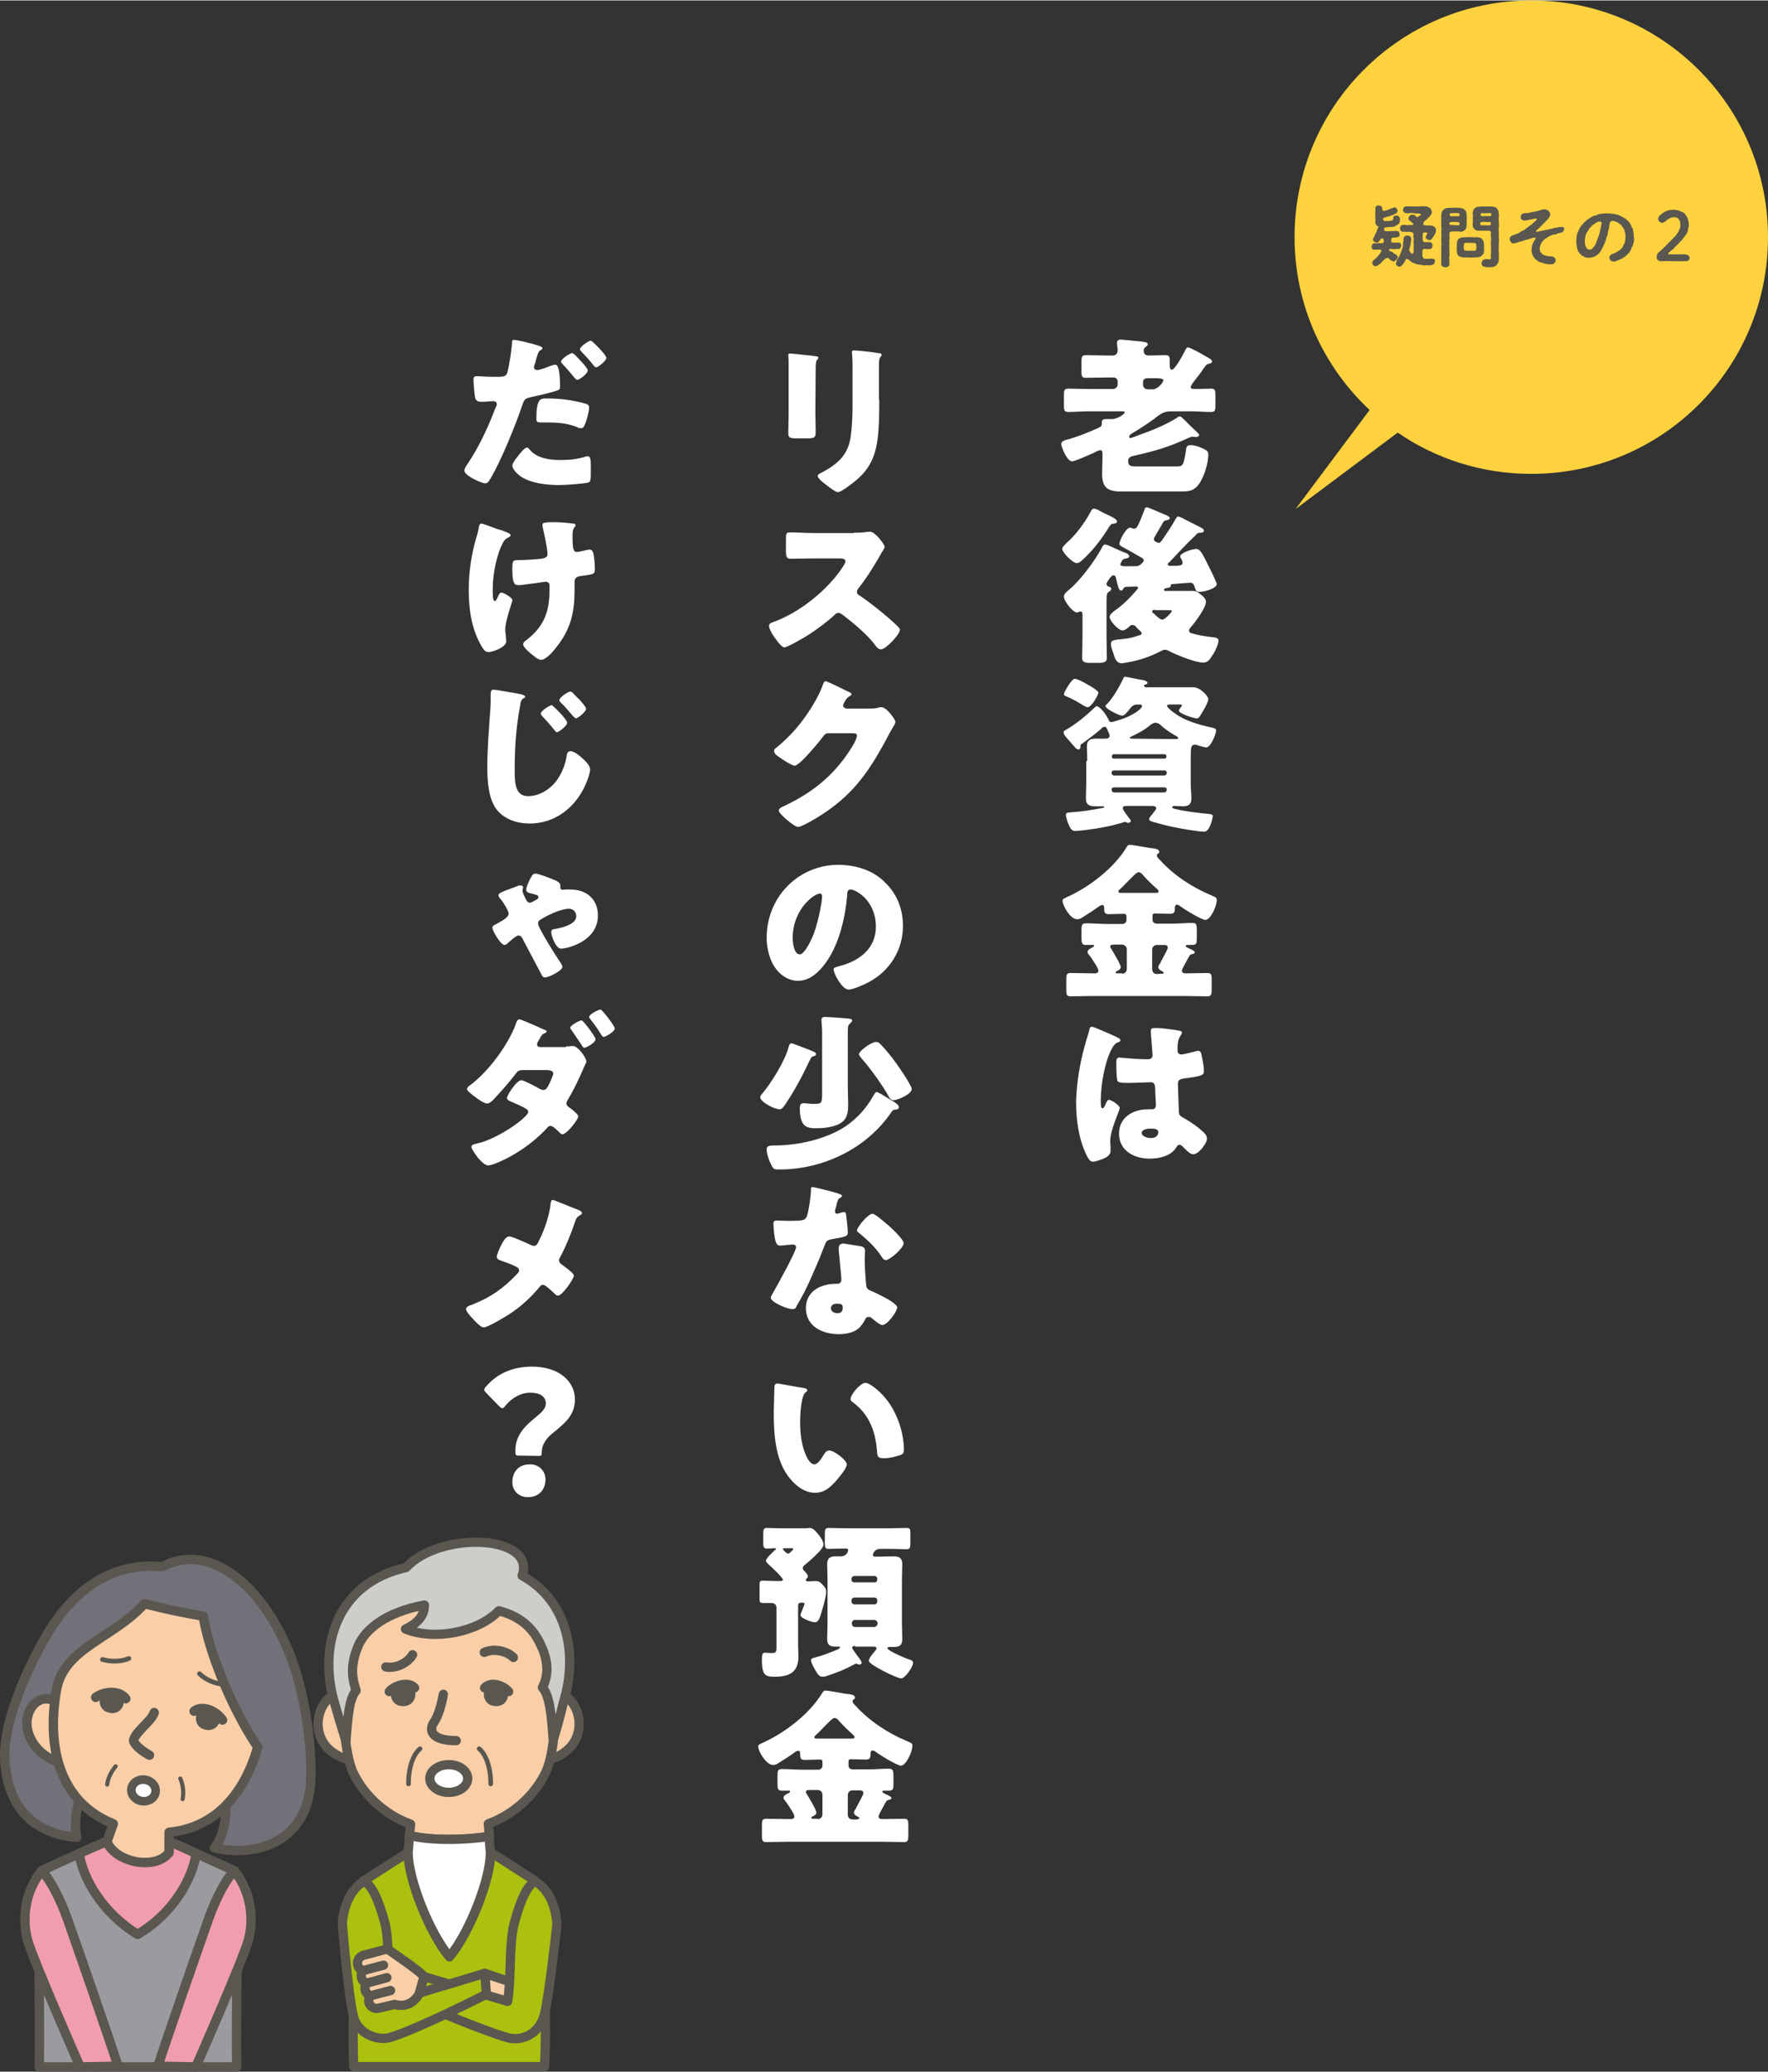 <?xml version="1.0" encoding="utf-8"?>
<!-- Generator: Adobe Illustrator 26.0.3, SVG Export Plug-In . SVG Version: 6.00 Build 0)  -->
<svg version="1.1" id="レイヤー_1" xmlns="http://www.w3.org/2000/svg" xmlns:xlink="http://www.w3.org/1999/xlink" x="0px"
	 y="0px" viewBox="0 0 522.8 612.5" style="enable-background:new 0 0 522.8 612.5;" xml:space="preserve" preserveAspectRatio="xMinYMid" width="523" height="613">
<rect x="0" y="0" width="522.8" height="612.5" fill="#333333" stroke="none"/>
<style type="text/css">
	.st0{fill:#FFFFFF;}
	.st1{fill:#FDD23E;}
	.st2{fill:#595750;}
	.st3{fill:#727179;stroke:#595750;stroke-width:2.786;stroke-linecap:round;stroke-linejoin:round;stroke-miterlimit:10;}
	.st4{fill:#FACEA7;stroke:#595750;stroke-width:2.786;stroke-linejoin:round;stroke-miterlimit:10;}
	.st5{fill:#9B9A9F;stroke:#595750;stroke-width:2.786;stroke-linecap:round;stroke-linejoin:round;stroke-miterlimit:10;}
	.st6{fill:#F19DAE;stroke:#595750;stroke-width:2.786;stroke-linecap:round;stroke-linejoin:round;stroke-miterlimit:10;}
	.st7{fill:none;stroke:#595750;stroke-width:2.786;stroke-linecap:round;stroke-linejoin:round;stroke-miterlimit:10;}
	.st8{fill:none;stroke:#595750;stroke-width:1.393;stroke-linecap:round;stroke-linejoin:round;stroke-miterlimit:10;}
	.st9{fill:none;stroke:#595750;stroke-width:1.216;stroke-linecap:round;stroke-linejoin:round;stroke-miterlimit:10;}
	.st10{fill:#FFFFFF;stroke:#595750;stroke-width:2.536;stroke-linecap:round;stroke-linejoin:round;stroke-miterlimit:10;}
	.st11{fill:#FACEA7;stroke:#595750;stroke-width:2.74;stroke-linejoin:round;stroke-miterlimit:10;}
	.st12{fill:#ABC10D;stroke:#595750;stroke-width:2.74;stroke-linecap:round;stroke-linejoin:round;stroke-miterlimit:10;}
	.st13{fill:#FFFFFF;stroke:#595750;stroke-width:2.74;stroke-linecap:round;stroke-linejoin:round;stroke-miterlimit:10;}
	.st14{fill:none;stroke:#595750;stroke-width:2.74;stroke-linecap:round;stroke-linejoin:round;stroke-miterlimit:10;}
	.st15{fill:none;stroke:#595750;stroke-width:1.37;stroke-linecap:round;stroke-linejoin:round;stroke-miterlimit:10;}
	.st16{fill:#CDCDCA;stroke:#595750;stroke-width:2.74;stroke-linecap:round;stroke-linejoin:round;stroke-miterlimit:10;}
	.st17{fill:#FACEA7;stroke:#595750;stroke-width:2.74;stroke-linecap:round;stroke-linejoin:round;stroke-miterlimit:10;}
</style>
<g>
	<path class="st0" d="M335.1,134.7c-0.9,0.2-1.5,0.5-1.5,1.5c0,1.5,0.8,1.6,2.5,1.6h11.8c1.7,0,2.1-0.1,2.7-4.2
		c0.2-1.5,0.2-2.1,1.5-2.1c1.4,0,3.8,0.9,4.8,1.7c0.3,0.3,0.4,0.7,0.4,1.1c0,2.6-1.3,6.8-2.9,8.9c-1.4,1.8-2.8,2-5,2h-18
		c-3.8,0-5.5-1.1-5.5-5.2c0-1.7,0.1-3.3,0.1-5v-1.2c0-0.4-0.2-0.8-0.6-0.8c-0.5,0-1.5,0.5-2,0.8c-1,0.4-5.5,2.5-6.4,2.5
		c-1.5,0-3.2-4.4-3.2-5.1c0-1,1.3-1.2,2.4-1.5c3-0.9,6-2.1,8.8-3.4c0.6-0.3,0.8-0.5,0.8-1.1v-0.4c0-0.8,0.5-1,1.2-1s1.3,0,1.8,0
		c1.6,0,3.8-1.5,3.8-2c0-0.3-0.6-0.3-0.8-0.3h-10c-2,0-4,0.2-5.9,0.2c-1.2,0-1.3-0.5-1.3-2.1v-2.8c0-1.5,0.1-2,1.3-2
		c2,0,4,0.1,5.9,0.1h7.3c0.8,0,1.4-0.6,1.4-1.4v-0.8c0-0.7-0.5-1.2-1.2-1.2h-2c-2,0-4.1,0.1-6.2,0.1c-1.2,0-1.3-0.5-1.3-1.8v-3.1
		c0-1.3,0.1-1.8,1.3-1.8c2.1,0,4.2,0.1,6.2,0.1h1.8c0.9,0,1.4-0.7,1.4-1.5c0-0.7-0.2-1.5-0.2-2.2s0.4-1,1-1c0.7,0,4.6,0.4,5.5,0.5
		c0.2,0,0.5,0,0.8,0.1c1,0.1,1.8,0.2,1.8,0.8c0,0.3-0.2,0.5-0.7,0.8c-0.4,0.3-0.5,0.7-0.5,1.1c0,0.9,0.5,1.4,1.4,1.4
		c1.7,0,3.4-0.1,5-0.1c1.2,0,1.3,0.5,1.3,1.6v1.1c0,0.6,0,1.6,0.6,1.6c1,0,3.5-4.8,4-5.8c0.2-0.4,0.4-0.8,0.8-0.8c0.6,0,4.2,2,5,2.5
		c1.4,0.8,2.1,1.1,2.1,1.7c0,0.5-0.8,0.6-1.2,0.7c-0.4,0.1-0.6,0.4-1.2,1.2c-0.2,0.2-0.4,0.5-0.6,0.9c-0.8,1-1.5,2-2.3,3
		c-0.3,0.4-1,1.3-1,1.8s0.6,0.5,2,0.5c1.3,0,2.6-0.1,4-0.1c1.2,0,1.3,0.5,1.3,2v2.8c0,1.6-0.1,2.1-1.3,2.1c-2,0-4-0.2-5.9-0.2h-6
		c-2,0-3,0.8-4.4,1.8c-0.2,0.2-0.5,0.5-0.9,0.7c-1.8,1.3-3.9,2.7-5.8,3.8c-0.4,0.2-1.2,0.7-1.2,1.2c0,0.2,0.1,0.4,0.3,0.4
		c0.4,0,2.4-0.8,2.9-1c3.5-1.2,7.8-3,10.8-4.9c0.2-0.2,0.7-0.5,1-0.5c0.4,0,1,0.8,1.3,1c1.2,1.2,2.4,2.4,3.6,3.5
		c0.2,0.3,0.8,0.7,0.8,1c0,0.2-0.3,0.6-0.9,0.6c-0.2,0-0.4,0-0.7-0.1c-0.1,0-0.4,0-0.5,0c-0.3,0-0.5,0.2-0.9,0.3
		C345.3,132.2,341.6,133.2,335.1,134.7z M338,113.6c0,0.8,0.6,1.4,1.4,1.4h1.5c1.4,0,3.1-2,3.1-2.7c0-0.6-1.8-0.6-3.2-0.6h-1.1
		c-1.5,0-1.7,0.5-1.7,1.2L338,113.6L338,113.6z"/>
	<path class="st0" d="M345.7,166.2c-0.2,0.1-0.4,0.3-0.4,0.6s0.5,0.4,0.7,0.4c3,0,3.7-0.1,3.7-0.9c0-0.3-0.1-0.5-0.2-0.8
		c-0.2-0.3-0.5-0.8-0.5-1.1c0-1.1,3.7-2.2,4.7-2.2c1.3,0,2,1.7,3.8,5.3c0.4,0.7,2.3,4.7,2.3,5.1c0,1.2-3.5,2.3-5.1,2.3
		c-1.1,0-1.1-0.5-1.6-1.9c-0.2-0.6-0.6-0.8-1.2-0.8s-3,0.2-5.2,0.4c-0.3,0-0.5,0-0.5,0.3v0.2c0,0.4-0.5,0.5-0.8,0.6
		c-0.2,0-1.2,0.1-1.2,0.6c0,0.3,0.2,0.3,0.5,0.3h2.4c1.8,0,3.5,0,5.2,0c1.3,0,1.7,0.2,2.7,1c0.7,0.5,1.6,1.4,1.6,2.2
		c0,1.9-3.3,6.2-4.6,7.7c-0.2,0.2-0.4,0.5-0.4,0.8c0,0.6,0.5,0.8,1,0.9c1.7,0.5,3.5,0.8,5.2,1c1.6,0.2,2.5,0.2,2.5,1.1
		c0,1.4-1.4,3.9-2.2,5c-0.6,0.9-1.2,1.5-2.3,1.5c-2.4,0-8-2.3-10.1-3.4c-0.4-0.2-0.8-0.4-1.2-0.4c-0.6,0-1.2,0.4-1.8,0.7
		c-2.6,1.3-5.7,2.4-8.6,2.9c-0.7,0.1-1.8,0.4-2.5,0.4c-1.3,0-1.9-1.3-2.2-2.4c-0.3-0.9-0.9-2.4-0.9-3.3c0-1.2,1-1.2,3.8-1.5
		c1.9-0.2,2.9-0.5,4.7-1.1c0.3-0.1,0.6-0.2,0.6-0.6c0-0.2-0.2-0.4-0.4-0.6c-0.3-0.3-1-0.9-1.2-1.2c-0.3-0.4-0.6-0.6-1.2-0.6
		c-0.3,0-0.5,0.1-0.8,0.4c-0.5,0.5-1.4,1.2-2.1,1.2c-1.2,0-3.8-2.9-3.8-4c0-0.7,1.1-1.6,2-2.2c1.7-1.2,4.1-3.4,6.2-6
		c0.2-0.1,0.2-0.2,0.2-0.4s-0.2-0.4-0.5-0.4c-0.5,0-2.5,0.1-3,0.1c-0.6,0.1-0.7,0.3-1,0.8c-0.1,0.2-0.2,0.3-0.5,0.3
		c-0.6,0-0.9-1-1.5-3.7c-0.1-0.3-0.2-0.8-0.7-0.8c-0.4,0-0.6,0.2-1.1,0.8c-0.4,0.5-1,1.4-1,1.8c0,0.5,0.5,0.7,0.9,0.8
		c0.2,0.1,0.5,0.3,0.5,0.6c0,0.5-0.5,0.7-0.9,1c-0.5,0.3-0.5,1.7-0.5,2.9v10.2c0,2.1,0.1,4.2,0.1,6.3c0,1-0.4,1.5-2.6,1.5h-2.2
		c-2.2,0-2.5-0.5-2.5-1.6c0-2.1,0.1-4.1,0.1-6.2v-6.3c0-0.5,0-1.1-0.6-1.1c-0.2,0-0.2,0-0.4,0.1c-0.2,0.1-0.5,0.2-0.6,0.2
		c-1.3,0-3.9-3.4-3.9-4.7c0-0.9,1-1.6,1.6-2.1c3.5-3,7.4-8.3,9.6-12.3c0.3-0.5,0.4-1,1-1c0.5,0,2,0.7,3.5,1.4c0.9,0.4,1.7,0.8,2.4,1
		c0.5,0.2,1.2,0.5,1.2,1.1c0,0.4-0.5,0.6-0.9,0.6c-1,0.2-1,0.3-1.5,1.2c-0.1,0.2-0.2,0.3-0.2,0.5c0,0.5,0.5,0.6,1.2,0.6h3.3
		c1.2,0,1.7-0.7,2-1c0.2-0.2,0.4-0.4,0.4-0.7c0-0.5-0.4-0.7-0.8-0.9c-2.4-1.4-3.1-1.8-5.5-3.1c-0.5-0.3-0.9-0.5-0.9-0.9
		c0-0.9,1.9-4.8,3.2-4.8c0.2,0,0.4,0.1,0.6,0.2c0.2,0.1,0.3,0.1,0.6,0.1c0.6,0,0.8-0.5,1-0.8c0.8-1.5,1.3-3,2-4.7
		c0.1-0.5,0.2-0.8,0.8-0.8c0.3,0,2.8,1.1,4.2,1.7c0.3,0.1,0.5,0.2,0.7,0.3c0.4,0.1,1.8,0.7,1.8,1.1c0,0.5-0.5,0.6-0.8,0.7
		c-0.6,0-0.9,0.2-1.2,0.7c-0.7,1.3-1.5,2.5-2.2,3.8c-0.2,0.4-0.5,0.7-0.5,1.1c0,0.5,0.4,0.7,0.8,0.9c0.2,0.1,0.4,0.2,0.6,0.2
		c0.5,0,0.6-0.3,1.1-0.9c1.5-2.2,2.6-3.8,3.9-6.1c0.2-0.3,0.4-0.8,0.8-0.8c0.3,0,1.1,0.4,1.5,0.6c0.6,0.4,5.4,2.7,5.6,2.9
		c0.2,0.1,0.5,0.4,0.5,0.7c0,0.5-0.6,0.6-1,0.6c-0.8,0-1,0.2-1.5,0.8C350.6,160.9,348.2,163.6,345.7,166.2z M329.1,152.9
		c0.4,0.2,1.2,0.7,1.2,1.2c0,0.6-0.9,0.6-1.5,0.7c-0.3,0-0.5,0.5-0.8,0.8c-2.1,3.5-5,7.3-8.1,10c-0.3,0.3-0.9,0.8-1.5,0.8
		c-1.2,0-4.3-3.2-4.3-4.2c0-0.6,0.9-1.3,1.3-1.8c2.6-2.2,5.4-6,7-9c0.3-0.6,0.5-1.1,1.1-1.1c0.5,0,1.2,0.3,1.8,0.7
		C326.5,151.7,328.3,152.4,329.1,152.9z M341.5,180.2c-0.3,0-0.8,0-0.8,0.5c0,0.2,0.2,0.5,0.5,0.6c0.6,0.6,1.8,1.8,2.5,1.8
		c0.8,0,2.8-2.2,2.8-2.5s-0.3-0.3-1.2-0.3h-3.8V180.2z"/>
	<path class="st0" d="M321.5,224.9c0-1.5-0.1-2.8-0.1-4.3c0-1.8,0.9-2.3,2.6-2.3c0.9,0,1.8,0,2.6,0c0.5,0,1.5,0,1.5-0.8
		c0-0.5-0.3-1.1-0.5-1.5c-0.4-1-0.5-1.2-1-1.2c-0.4,0-0.8,0.3-1,0.6c-1.3,1.2-4,3.2-5.5,4.3c-0.5,0.3-0.6,0.3-0.6,0.8s-0.1,1-0.7,1
		c-0.2,0-0.4-0.2-0.6-0.3c-0.8-0.8-1.5-1.7-2.2-2.5c-0.5-0.5-1.5-1.6-1.5-2.3c0-0.3,0.3-0.5,0.5-0.6c3.2-1.8,6.3-4.4,8.9-6.9
		c0.1-0.1,0.2-0.2,0.4-0.2c0.7,0,2.5,1.8,3.6,4.2c0.1,0.3,0.4,0.5,0.8,0.5c0.3,0,1.4-0.4,1.8-0.5c4.4-1.2,7.2-3.5,7.2-4.2
		c0-0.5-0.5-0.5-0.8-0.5h-0.5c-1.2,0-1.7,0.5-2.4,1.4c-0.5,0.6-1.4,1.9-2.2,1.9c-0.8,0-4.9-2-4.9-2.8c0-0.2,0.1-0.3,0.2-0.4
		c1.8-1.6,4.1-5.7,5.1-7.9c0.1-0.2,0.2-0.4,0.5-0.4c0.5,0,4.4,0.9,5.4,1c0.4,0.1,1.2,0.3,1.2,0.8c0,0.1-0.1,0.4-0.5,0.5
		c-0.2,0-0.5,0-0.5,0.3c0,0.5,0.5,0.5,0.9,0.5h13.6c2.2,0,4.5,2.7,4.5,3.5s-1.3,3.2-1.8,3.9c-1,1.8-1.2,1.8-1.7,1.8
		c-0.8,0-5.2-1.4-5.2-2.3c0-0.2,0.2-0.4,0.2-0.5c0.2-0.2,0.7-0.9,0.7-1.1s-0.2-0.2-0.6-0.2h-3c-0.2,0-0.8,0-0.8,0.4
		c0,0.5,1.8,1.9,2.3,2.2c2.9,2.2,7.2,3.4,10.8,4.2c0.8,0.2,1.4,0.2,1.4,0.9c0,1-1.6,5-2.9,5c-0.4,0-1.7-0.4-2.1-0.5
		c-0.5-0.2-0.8-0.3-1.3-0.3c-1.2,0-1.2,0.8-1.2,4.6v7c0,1.5,0.2,2.9,0.2,4.3c0,1.7-0.9,2.3-2.4,2.3c-0.7,0-2.4-0.1-2.7-0.1
		c-0.2,0-0.6,0.1-0.6,0.4c0,0.3,0.8,0.5,1.9,0.7c0.2,0.1,0.6,0.1,0.9,0.2c2,0.4,5.3,0.8,7.4,1c1.5,0.1,1.8,0.2,1.8,0.7
		s-0.8,4.6-2.5,4.6c-1.8,0-6.9-0.9-8.8-1.3c-2.1-0.4-4.3-1-6.4-1.6c-0.3-0.1-1.1-0.3-1.1-0.8c0-0.4,0.5-1,0.9-1.4
		c0,0,0.2-0.2,0.2-0.3c0.4-0.5,1-1.2,1-1.5c0-0.5-0.6-0.7-1-0.7h-7.8c-0.5,0-1.1,0-1.1,0.7c0,0.5,1.8,2.8,2.2,3.3
		c0.1,0.1,0.2,0.4,0.2,0.5c0,0.2-0.4,0.5-0.7,0.5c-0.2,0-0.3,0-0.5-0.1c-0.1,0-0.3-0.2-0.5-0.2s-1.5,0.5-1.8,0.5
		c-2.2,0.7-4.6,1.1-6.9,1.5c-2.1,0.3-5,0.7-6.1,0.7s-1.5-1-1.9-1.9c-0.3-0.7-0.8-2.1-0.8-2.9c0-0.6,0.3-0.6,1.3-0.7
		c4-0.3,5.6-0.6,9.5-1.3c0.3,0,0.5-0.1,0.5-0.3s-0.4-0.2-0.5-0.2c-0.7,0-1.5,0-2.2,0c-1.6,0-2.7-0.4-2.7-2.3c0-1.4,0.1-2.9,0.1-4.3
		v-6.8L321.5,224.9L321.5,224.9z M317.8,200.6c0.8,0,3,1.2,3.8,1.7c0.6,0.3,3.2,1.8,3.2,2.4c0,0.6-2,4.3-3.2,4.3
		c-0.5,0-1.7-0.8-2.2-1.1c-1.5-0.9-2.6-1.5-4.1-2.1c-0.3-0.2-0.7-0.2-0.7-0.7C314.7,204.4,316.9,200.6,317.8,200.6z M344.3,224.2
		c0.4,0,0.6-0.2,0.6-0.5v-0.3c0-0.3-0.2-0.5-0.6-0.5h-15c-0.3,0-0.5,0.2-0.5,0.5v0.3c0,0.3,0.2,0.5,0.5,0.5H344.3z M329.4,227.7
		c-0.4,0-0.7,0.3-0.7,0.6v0.2c0,0.3,0.3,0.7,0.7,0.7h14.9c0.3,0,0.7-0.3,0.7-0.7v-0.2c0-0.4-0.3-0.6-0.7-0.6H329.4z M329.4,232.7
		c-0.4,0-0.7,0.3-0.7,0.6v0.2c0,0.3,0.3,0.7,0.7,0.7h14.9c0.3,0,0.7-0.3,0.7-0.7v-0.2c0-0.4-0.3-0.6-0.7-0.6H329.4z M345.1,218.4
		c0.9,0,1.8,0,2.8,0c0.2,0,0.5,0,0.5-0.3c0-0.2-0.2-0.2-0.3-0.4c-1.8-1-3.5-2.1-5-3.5c-0.3-0.3-0.9-0.6-1.4-0.6
		c-0.7,0-1.2,0.4-1.7,0.8c-1.8,1.5-3.5,2.3-5.5,3.3c-0.3,0.1-0.4,0.2-0.4,0.3c0,0.3,0.3,0.3,0.8,0.3L345.1,218.4L345.1,218.4z"/>
	<path class="st0" d="M323.2,294.4c-2.2,0-4.4,0.1-6.7,0.1c-1.1,0-1.2-0.6-1.2-2v-2.9c0-1.5,0.1-2,1.3-2c2.2,0,4.3,0.1,6.5,0.1h0.6
		c0.3,0,1.1,0,1.1-0.8c0-0.7-1.6-3-2.4-4.2c-0.2-0.2-0.3-0.4-0.4-0.5c-0.2-0.2-0.4-0.5-0.4-0.9c0-0.6,1.1-1.1,1.5-1.3
		c0.2-0.1,0.4-0.2,0.4-0.5s-0.2-0.2-0.5-0.2c-0.6,0-1.3,0-2,0c-1.1,0-1.2-0.7-1.2-2.2V275c0-1.6,0.1-2.1,1.4-2.1
		c2,0,4.1,0.2,6.1,0.2h4.6c0.7,0,1.2-0.5,1.2-1.2v-1c0-0.5-0.2-0.8-0.7-0.8h-0.5c-1.3,0-2.7,0.1-4,0.1s-1.4-0.6-1.4-1.7
		c0-0.5,0-1-0.6-1c-0.2,0-0.6,0.2-0.8,0.3c-1.3,1-3.8,2.6-5.1,3.4c-0.4,0.3-1,0.5-1.5,0.5c-2,0-4.3-4-4.3-5.5c0-0.5,0.4-0.6,1.4-1.1
		c6.5-2.9,13.9-8.6,17.6-14.8c0.2-0.4,0.4-0.6,0.9-0.6c0.8,0,4.5,0.7,5.7,0.9c1.8,0.2,3,0.3,3,1.2c0,0.3-0.2,0.4-0.5,0.6
		c-0.2,0.1-0.2,0.2-0.2,0.5c0,0.4,0.5,0.9,1,1.4c4,4.4,9.5,8,15,10.3c1.4,0.6,1.7,0.7,1.7,1.4c0,1.8-1.8,5.9-3.4,5.9
		c-1.1,0-6.5-3.3-7.6-4.2c-0.2-0.1-0.5-0.3-0.8-0.3c-0.6,0-0.6,0.8-0.6,1.2c0,1-0.2,1.5-1.4,1.5c-1.4,0-2.7-0.1-4.1-0.1h-0.5
		c-0.4,0-0.6,0.2-0.6,0.7v1.1c0,0.7,0.5,1.2,1.2,1.2h4.5c2,0,4-0.2,6.1-0.2c1.2,0,1.3,0.5,1.3,2.2v2.3c0,1.5-0.1,2-1.4,2
		c-0.5,0-0.9,0-1.3,0c-0.2,0-0.6,0-0.6,0.3s0.9,0.7,1.6,1c0.4,0.2,1.1,0.5,1.1,0.9c0,0.3-0.5,0.5-0.8,0.5c-0.7,0.2-0.7,0.3-1.6,2
		c-0.3,0.6-0.7,1.2-1.1,2.1c-0.2,0.2-0.3,0.5-0.3,0.8c0,0.8,0.7,0.8,1.3,0.8c2,0,4.1-0.1,6.2-0.1c1.2,0,1.3,0.5,1.3,2v2.8
		c0,1.5-0.1,2.1-1.3,2.1c-2.2,0-4.4-0.1-6.6-0.1L323.2,294.4L323.2,294.4z M331.8,287.8c0.8,0,1.4-0.6,1.4-1.4v-5.8
		c0-0.8-0.7-1.4-1.4-1.4h-2.3c-0.4,0-1.2,0-1.2,0.6c0,0.3,0.2,0.5,0.4,0.8c0.5,0.9,2.7,4.4,2.7,5.3c0,0.6-0.8,1-1.3,1.2
		c0,0-0.2,0.2-0.2,0.3c0,0.3,0.3,0.3,0.5,0.3h1.4V287.8z M341.8,263.9c0.4,0,0.8,0,0.8-0.5c0-0.2-0.3-0.5-0.5-0.7
		c-1.4-1.2-2.7-2.5-3.9-3.8c-0.4-0.5-0.9-1.1-1.5-1.1s-1.6,1.1-2.9,2.4c-0.8,0.8-1.6,1.7-2.5,2.5c-0.2,0.2-0.6,0.5-0.6,0.8
		c0,0.4,0.4,0.4,1.2,0.4L341.8,263.9L341.8,263.9z M343.6,287.8c0.2,0,0.5,0,0.5-0.3c0-0.2-0.3-0.3-0.4-0.4
		c-0.5-0.2-1.2-0.7-1.2-1.2c0-0.4,0.4-1,0.6-1.2l0.2-0.5c0.6-1.2,2-3.5,2-4.1c0-0.7-0.6-0.8-1.2-0.8h-2c-0.8,0-1.4,0.6-1.4,1.4v5.8
		c0,0.8,0.5,1.4,1.4,1.4L343.6,287.8L343.6,287.8z"/>
	<path class="st0" d="M320.8,309c0.4-1.6,0.9-2.9,1.3-4.5c0.1-0.5,0.2-1,0.8-1s6.4,2.6,7.2,3c0.9,0.4,1.2,0.7,1.2,1
		s-0.2,0.4-0.5,0.5c-1.3,0.5-1.6,1.2-2.3,2.5c-1.9,3.9-3,10.2-3,15c0,1,0,2.1,0.5,2.1c0.4,0,0.5-0.4,0.7-0.7
		c0.5-1.2,0.8-1.8,1.2-1.8c0.7,0,3.2,1.6,3.2,2.4c0,0.9-2.8,6.4-2.8,9.8c0,0.6,0.1,1.4,0.1,2c0,0.3,0,0.7,0,0.9
		c0,1.4-1.5,2.1-2.6,2.5c-0.7,0.2-1.8,0.7-2.6,0.7c-0.9,0-1.3-0.8-1.9-1.9c-2.4-5-3.1-10.5-3.1-16.1
		C318.4,319.9,319.3,314.3,320.8,309z M348.9,304.7c0.2,0,0.6,0.2,0.6,0.5c0,0.2-0.1,0.5-0.4,0.9c-0.9,1.3-0.9,2.9-0.9,4.4
		c0,0.7,0.4,1.2,1.1,1.2c0.5,0,3-0.6,3.7-0.8c0.3-0.1,1-0.3,1.3-0.3c0.8,0,1,1,1.1,1.8c0.3,1.3,0.6,3,0.6,4.2s-0.5,1.5-6,2.2
		c-1.1,0.2-1.7,0.4-1.7,1.7c0,0.6,0.3,7.5,0.3,8.2c0.1,1.2,0.6,1.3,1.8,2c1.8,1,3.9,2.5,5.3,3.8c0.6,0.6,1.2,1.2,1.2,2.1
		c0,1.4-2.5,4.6-4,4.6c-0.8,0-1.5-0.6-2.5-1.6c-0.2-0.2-0.4-0.4-0.6-0.6c-0.3-0.3-0.6-0.6-1-0.6c-0.5,0-0.6,0.2-1,0.8
		c-1.5,2.5-5,3.3-7.8,3.3c-4.6,0-9.1-2.3-9.1-7.4c0-4.9,4.2-7.2,8.6-7.2h1.1c0.9,0,1.2-0.5,1.2-1.2c0-1.1-0.2-3.5-0.2-4.3
		c0-1.7-0.2-2.5-1.3-2.5c-0.9,0-4.4,0.2-6.5,0.2H333c-1.2,0-2.2-0.1-2.5-0.5c-0.4-0.5-0.4-4.7-0.4-5.6c0-0.7,0.1-1.4,0.9-1.4
		c0.3,0,1.9,0.2,2.3,0.2c2,0.2,4.1,0.3,6.1,0.3c0.8,0,1.4-0.3,1.4-1.2c0-1-0.5-6-0.5-7.1c0-0.6,0.2-0.9,0.8-0.9
		C342.5,303.7,347.6,304.4,348.9,304.7z M337.6,334.9c0,1,1.6,1.5,2.7,1.5s2.2-0.4,2.2-1.8c0-1-1.6-1-2.3-1S337.6,333.8,337.6,334.9
		z"/>
	<path class="st0" d="M241.1,121.9c0,1.8,0.1,3.6,0.1,5.3c0,2-0.1,2.3-2.7,2.3h-3.1c-1.9,0-2.3-0.3-2.3-1.5c0-1.6,0.1-3.8,0.1-6
		v-10.6c0-1.7,0-3.4,0-5c0-0.5-0.1-1.1-0.1-1.5s0.1-0.5,0.5-0.5c0.6,0,4.9,0.5,5.9,0.6c0.3,0,0.5,0,0.8,0.1c1.1,0.1,1.7,0.2,1.7,0.5
		c0,0.7-0.8,0.2-0.8,2.8L241.1,121.9L241.1,121.9z M260,118c0,3.9,0,7.8-0.5,11.7c-0.6,4.8-2.2,8.6-6,11.9c-0.9,0.8-4.7,3.8-5.7,3.8
		c-0.8,0-2.6-1.5-3.3-2s-2.7-2-2.7-2.8c0-0.5,1-0.9,1.4-1.1c4.3-2.3,7.5-5,8.3-10.2c0.5-3.4,0.6-6.9,0.6-10.3v-10.2
		c0-1.2,0-2.5-0.1-3.8c0-0.3-0.1-0.8-0.1-1c0-0.3,0.2-0.5,0.5-0.5c1.4,0,5.9,0.5,7.4,0.8c0.3,0,0.9,0.1,0.9,0.5
		c0,0.2-0.2,0.5-0.4,0.7c-0.4,0.4-0.4,1.9-0.4,2.8v9.7H260z"/>
	<path class="st0" d="M252.5,157.4c1,0,2.5,0,3.5-0.2c0.4,0,0.9-0.1,1.3-0.1c1.5,0,4.3,3.8,4.3,4.5c0,0.2-0.4,1-0.8,1.5
		c-0.9,1.7-3.9,6.9-7,10.8c-0.2,0.3-0.4,0.5-0.4,1s0.2,0.8,0.7,1c3.1,2.1,6.3,4.7,9.1,7.1c0.5,0.5,2.3,2,2.6,2.5
		c0.2,0.2,0.3,0.3,0.3,0.6c0,1.4-4.2,5.8-5.6,5.8c-0.8,0-1.4-0.8-1.9-1.5c-0.1-0.2-0.2-0.2-0.2-0.3c-2.6-3.1-5.7-5.7-8.8-8.1
		c-0.5-0.4-1.2-0.9-1.6-0.9c-0.5,0-0.9,0.2-1.2,0.6c-2.4,2.2-5.1,4.2-7.9,6c-1.1,0.7-6,3.6-7,3.6c-0.9,0-2.8-2.8-3.3-3.6
		c-0.4-0.6-1.2-2-1.2-2.7c0-0.8,0.7-1,1.3-1.2c7.8-2.8,16.1-9.5,20.6-16.4c0.2-0.4,0.7-1.1,0.7-1.5c0-0.8-0.9-0.9-1.7-0.9h-7.6
		c-2.2,0-4.6,0.1-6.9,0.1c-1.2,0-1.4-0.6-1.4-2.4v-3.3c0-1.8,0.1-2.1,1.3-2.1c2.3,0,4.6,0.2,6.9,0.2h11.9L252.5,157.4L252.5,157.4z"
		/>
	<path class="st0" d="M257.4,209.4c0.9,0,1.5,0,2.8-0.4c0.2,0,0.3,0,0.5,0c1.5,0,4.1,3.7,4.1,4.4c0,0.3-0.6,1.3-0.9,1.8
		c-0.5,0.8-1,1.7-1.4,2.5c-6.2,11.7-11.4,18.7-23.2,25.3c-0.8,0.4-2.6,1.4-3.3,1.4c-0.9,0-3.1-1.9-3.9-2.6c-0.6-0.6-1.8-1.6-1.8-2.3
		c0-0.5,0.7-0.9,1.4-1.2c0.1,0,0.3-0.1,0.4-0.2c8.1-3.8,14.5-9,19.3-16.5c0.6-0.9,2-3.2,2-4.2c0-0.7-0.7-0.7-1.3-0.7h-7.2
		c-0.9,0-1.2,0.6-1.7,1.2c-1,1.4-3.2,3.9-4.4,5.2c-0.6,0.7-3,3.2-3.8,3.2c-1,0-4.6-2.5-5.5-3.2c-0.3-0.3-0.6-0.7-0.6-1.2
		c0-0.3,0.2-0.6,0.5-0.8c3.1-2.5,5.6-5.1,8-8.3c2.1-2.8,4.6-6.8,5.8-10.1c0.2-0.6,0.5-1.4,0.9-1.4c0.5,0,5.7,2.6,6.5,3
		c0.6,0.2,1.2,0.5,1.2,0.9c0,0.2-0.2,0.3-0.5,0.5c-1.2,0.6-2,2.5-2,2.8c0,0.5,0.5,0.8,1,0.9L257.4,209.4L257.4,209.4z"/>
	<path class="st0" d="M261.7,260.8c3.6,3.5,5.3,7.9,5.3,12.9c0,7.1-3.9,13.3-10.1,16.6c-1.3,0.7-4.6,2.2-6,2.2c-1.8,0-4.4-4.6-4.4-6
		c0-0.4,0.4-0.6,1.9-1c5.8-1.5,10.6-5.2,10.6-11.6c0-7.8-6-11-7.5-11c-0.9,0-1,0.9-1,1.8c-0.6,7-2.6,15.5-7.2,21
		c-1.9,2.3-4.3,4.2-7.3,4.2c-3.4,0-6.1-2.3-7.6-5.2c-1.1-2.2-1.7-5-1.7-7.5c0-12,9.3-21.6,21.3-21.6
		C253.3,255.7,258.1,257.2,261.7,260.8z M234.4,277.2c0,1.2,0.3,4.9,2.1,4.9c1.2,0,2.9-3.3,3.4-4.4c1.8-3.6,3.2-11,3.2-12.8
		c0-0.4-0.2-0.8-0.6-0.8C240.9,264,234.4,268.7,234.4,277.2z"/>
	<path class="st0" d="M240.2,310.7c0.8,0.3,1.1,0.5,1.1,0.9c0,0.5-0.7,0.6-1,0.7c-0.4,0-0.7,0.9-0.9,1.2c-2.1,4.5-4.5,9-7.3,13.1
		c-0.4,0.6-0.9,1.3-1.6,1.3c-1.4,0-5.7-2.1-5.7-3.6c0-0.4,0.3-0.7,0.5-0.9c2.7-3.2,6.7-9.6,7.8-13.6c0.3-1,0.4-1.4,1-1.4
		c0.2,0,0.7,0.2,1.2,0.4C237.4,309.6,239.4,310.3,240.2,310.7z M264.2,325.6c0.6,0.4,1.6,1,1.6,1.7c0,0.4-0.4,0.7-1,0.7
		s-0.8,0.1-1.4,1c-7.3,10.6-20.1,16.7-32.9,16.7c-1.5,0-1.8,0-2.5-1.5c-0.6-1.1-1.3-3.2-1.3-4.4c0-1,0.6-1.2,2.4-1.2
		c6.9,0,15.3-1.9,21-5.7c3.3-2.3,5.9-5.1,7.9-8.6c0.4-0.6,0.8-1.5,1.2-1.5c0.2,0,0.6,0.2,1.2,0.5C261.6,324,263.6,325.3,264.2,325.6
		z M250.7,321.4c0,1.7,0.1,3.3,0.1,5c0,1.9-0.1,4-1.8,5.3c-2,1.5-5.3,1.8-7.7,1.8c-1.9,0-3.3-0.2-4.1-1.8c-0.4-0.9-0.7-2.1-0.7-4
		c0-1,0.1-1.6,1.3-1.6c0.4,0,1.4,0.2,2.9,0.2c2.1,0,2.4-0.1,2.4-2.7V305c0-1.5-0.2-2.7-0.2-3.5s0.5-0.9,1.1-0.9
		c0.8,0,5.3,0.3,6.2,0.4c1,0.1,1.8,0.1,1.8,0.7c0,0.3-0.4,0.5-0.6,0.8c-0.6,0.5-0.7,0.9-0.7,2.2V321.4z M259,308
		c0.8,0,1.1,0.4,1.6,0.9c1.5,1.6,2.9,3.3,4.2,5.1c0.9,1.2,4.8,6.9,4.8,7.9c0,1.5-4.1,3.3-5.4,3.3c-1,0-1.3-0.9-1.8-1.8
		c-1.9-3.2-5.1-7.7-7.6-10.5c-0.3-0.4-0.8-0.9-0.8-1.3C254,310.7,257.6,308,259,308z"/>
	<path class="st0" d="M247.8,352.8c0.6,0.2,1.2,0.4,1.2,0.7c0,0.2-0.4,0.5-1,0.9c-0.3,0.2-0.7,2-0.9,2.8c-0.1,0.2-0.1,0.3-0.1,0.4
		s-0.1,0.3-0.1,0.5c0,0.3,0.2,0.7,0.6,0.7c0.2,0,0.8-0.2,1.1-0.3c0.3-0.1,0.6-0.2,0.9-0.2c0.5,0,0.6,0.2,0.7,0.8
		c0.1,0.8,0.5,4,0.5,5.2s-0.7,1.3-4.6,2c-1.8,0.3-1.8,0.7-2.4,2.2c-0.9,2.3-1.8,4.6-2.8,6.8c-1.3,3-2.6,6-4.2,8.8
		c-0.4,0.7-0.9,1.5-1.2,2.1c-0.2,0.5-0.4,0.8-1.1,0.8c-1.7,0-6.5-2.1-6.5-3.4c0-0.3,0.7-1.4,1-2c1-1.7,6.5-11.7,6.5-12.9
		c0-0.5-0.4-0.8-0.8-0.8c-0.3,0-1.3,0.1-1.7,0.1c-0.5,0.1-1.6,0.2-2.2,0.2c-1,0-1.5-0.5-1.9-4.7c0-0.4-0.1-1.3-0.1-1.8
		c0-0.7,0.4-0.9,1-0.9c0.9,0,2.1,0.1,3.2,0.1c4.6,0,5.2-0.1,5.7-1.4c0.6-1.7,1.2-6.2,1.2-7.8c0-0.4,0-0.8,0.4-0.8
		C240.8,350.9,246.8,352.4,247.8,352.8z M254.5,368.4c0.9,0.2,1.3,0.5,1.3,1.5c0,0.5-0.1,1.4-0.1,2.3c0,2.5,0.2,5,0.4,7.4
		c0.1,1.2,0.3,1.5,1.5,2c1.4,0.6,7.7,3.5,7.7,4.9c0,1.1-2.8,5.2-4.4,5.2c-0.4,0-1.1-0.4-2.2-1.3c-0.3-0.2-0.6-0.5-1-0.8
		c-0.2-0.2-0.4-0.3-0.8-0.3c-0.8,0-1,0.6-1.1,0.8c-0.4,0.8-1.1,1.8-1.7,2.4c-1.6,1.5-4,1.9-6.1,1.9c-4.8,0-9.7-2.3-9.7-7.7
		c0-5,4.4-7.2,8.9-7.2h0.4c0.8,0,1.2-0.5,1.2-1.2c0-0.8-0.5-5.3-0.6-6.8c-0.1-0.8-0.2-1.6-0.2-2.4c0-1,0.4-1.5,1.5-1.5
		C250.8,367.8,253.2,368.2,254.5,368.4z M245.7,386.7c0,1,1,1.5,1.9,1.5c1.2,0,1.6-0.6,1.6-1.6c0-0.7-0.1-1.2-1.5-1.2
		C246.8,385.3,245.7,385.7,245.7,386.7z M262.9,362.4c1.1,1,4.3,4,4.3,5.1c0,1.5-4.1,5-5.3,5c-0.6,0-1.1-0.8-1.4-1.3
		c-1.7-2.5-3.9-4.6-6.2-6.5c-0.4-0.3-0.9-0.6-0.9-1c0-0.8,3.2-4.9,4.6-4.9C258.9,358.8,262.1,361.8,262.9,362.4z"/>
	<path class="st0" d="M237.6,410.3c0.5,0.1,1.1,0.2,1.1,0.7c0,0.2-0.1,0.4-0.5,0.6c-0.6,0.5-0.8,1.5-1,2.2c-0.5,2.3-0.6,4.7-0.6,7
		c0,3.2,0.5,6.8,1.8,9.6c0.4,0.9,1.3,2.5,2.4,2.5c1.1,0,2.3-2,2.8-2.9c0.4-0.6,0.8-1.2,1.6-1.2c1.5,0,5.2,2.9,5.2,4.1
		s-2.3,3.8-3.1,4.8c-1.8,2-3.5,3.6-6.3,3.6c-3.4,0-6.2-2.5-8.1-5.1c-3.7-5.2-4.1-12.5-4.1-18.7c0-1,0.2-7,0.2-7.7
		c0.1-0.5,0.3-0.8,0.9-0.8C230.5,409,236.4,410.2,237.6,410.3z M255.9,408.8c1.4,0,5.3,3.1,7.5,6.7c2,3.2,3.2,6.7,3.7,10.3
		c0.1,0.8,0.2,2,0.2,2.6c0,1-0.2,1.5-1.2,1.8c-1.5,0.5-3.2,0.9-4.8,0.9c-1.9,0-1.9-0.7-2-2.5c-0.5-6-2.6-10.8-7.3-14.2
		c-0.3-0.2-0.5-0.5-0.5-0.8C251.5,412.3,254.4,408.8,255.9,408.8z"/>
	<path class="st0" d="M236.8,451.8c0.6,0,1,0,1.6,0c0.2,0,0.6-0.1,0.9-0.1c1,0,1.6,0.6,2.5,1.7c0.7,0.8,1.7,2.1,1.7,3.3
		c0,1-2.6,3.4-3.4,4.1c-0.7,0.6-1.4,1.3-2.1,1.8c-0.4,0.3-0.6,0.6-0.6,1s0.2,0.6,0.5,0.9s1,1,1,1.5c0,0.3-0.3,0.6-0.5,0.8
		c-0.1,0.1-0.1,0.2-0.1,0.3c0,0.4,0.4,0.4,0.7,0.4c0.7,0,1.3-0.1,2-0.1c1.1,0,1.5,0.2,2.7,1.6c0.5,0.6,0.6,1,0.6,1.6
		c0,1.4-1,4.8-1.4,6.1c-0.6,1.9-0.9,2.9-2,2.9c-0.8,0-4.2-1.2-4.2-2.1c0-0.2,0.1-0.4,0.2-0.7c0.2-0.5,0.7-1.7,0.8-2s0.2-0.5,0.2-0.7
		c0-0.3-0.6-0.3-0.9-0.3c-0.5,0-1,0.2-1,0.7v12.1c0,1,0.1,2,0.1,3.1c0,4.7-2.7,6-7,6c-2.6,0-3.8-0.2-3.8-4.9c0-1.8,0.1-2.2,1-2.2
		c0,0,1.1,0.1,1.8,0.1c1.2,0,1.5-0.2,1.5-1.4v-12c0-1-0.7-1.4-1.6-1.4c-0.8,0-1.5,0-2.2,0c-1.1,0-1.2-0.2-1.2-1.4v-3.4
		c0-1.8,0.1-1.8,1.2-1.8c1.2,0,2.5,0.1,3.8,0.1h1c0.2,0,0.9,0,0.9-0.4c0-0.6-3.4-3.8-4-4.3c-0.4-0.4-1-0.8-1-1.3
		c0-0.8,2.1-2.6,2.7-3.2c0.1,0,0.3-0.2,0.3-0.3c0-0.2-0.4-0.2-0.5-0.2c-0.5,0-1.5,0.1-2.2,0.1c-1,0-1.1-0.5-1.1-1.7v-2.6
		c0-1.3,0.1-1.8,1.1-1.8c1.1,0,2.2,0.1,3.5,0.1L236.8,451.8L236.8,451.8z M232,457.7c-0.1,0-0.5,0-0.5,0.2c0,0.3,1.1,1.4,1.5,1.4
		c0.5,0,1.6-1.2,1.6-1.4c0-0.2-0.3-0.2-0.5-0.2H232z M252.9,486.6c-0.3,0-0.9,0-0.9,0.5s1.3,2,1.6,2.5c0.3,0.4,1.2,1.5,1.2,2
		c0,0.3-0.4,0.5-0.7,0.5c-0.2,0-0.4,0-0.6-0.2c-0.1,0-0.2-0.1-0.3-0.1s-0.4,0.1-0.5,0.2c-3,1.6-4.7,2.3-8,3.4
		c-0.4,0.2-1,0.3-1.5,0.3c-0.8,0-1.2-0.5-1.6-1.1c-0.4-0.6-1.8-3-1.8-3.7c0-0.5,0.4-0.7,0.9-0.8c2.4-0.6,4.7-1.5,7.1-2.5
		c0.3-0.2,0.6-0.4,0.6-0.6s-0.1-0.2-0.4-0.2h-0.8c-1.8,0-2.6-0.4-2.6-2.3c0-1.6,0.1-3.1,0.1-4.7v-12.7c0-1.6-0.1-3.1-0.1-4.7
		c0-1.8,0.9-2.3,2.5-2.3c0.5,0,1,0,1.5,0c1.9,0,2.2-1.6,2.2-1.8c0-0.5-0.4-0.5-0.8-0.5h-0.2c-1.6,0-3.1,0.1-4.8,0.1
		c-1,0-1.1-0.5-1.1-1.9v-2.3c0-1.5,0.1-2,1.1-2c1.6,0,3.2,0.1,4.8,0.1h13.5c1.6,0,3.2-0.1,4.8-0.1c1.1,0,1.1,0.5,1.1,1.8v2.7
		c0,1.3-0.1,1.8-1.1,1.8c-1.6,0-3.2-0.1-4.8-0.1h-3c-1.9,0-2.2,1.7-2.2,1.8c0,0.5,0.6,0.5,1,0.5h0.6c1.5,0,3-0.1,4.5-0.1
		c1.7,0,2.6,0.5,2.6,2.3c0,1.6-0.1,3.2-0.1,4.8v12.6c0,1.6,0.1,3.1,0.1,4.8c0,2.2-1.3,2.3-2.8,2.3c-0.4,0-0.7,0-1,0
		c-0.2,0-0.6,0.1-0.6,0.3c0,0.9,6,3.3,7,3.6c0.3,0.1,0.6,0.3,0.6,0.8c0,1.2-2.4,4.6-3.5,4.6c-1.3,0-9.6-4.1-9.6-5.2
		c0-0.7,1.2-2.2,1.7-2.7c0.2-0.2,0.6-0.8,0.6-1c0-0.4-0.5-0.5-0.8-0.5h-5.5V486.6z M258.6,467.8c0.5,0,0.8-0.3,0.8-0.8v-0.3
		c0-0.5-0.4-0.8-0.8-0.8h-6c-0.4,0-0.8,0.4-0.8,0.8v0.3c0,0.5,0.3,0.8,0.8,0.8H258.6z M252.6,472.3c-0.4,0-0.8,0.3-0.8,0.8v0.4
		c0,0.4,0.4,0.8,0.8,0.8h6c0.5,0,0.8-0.4,0.8-0.8v-0.4c0-0.5-0.3-0.8-0.8-0.8H252.6z M252.8,478.9c-0.5,0-0.9,0.4-0.9,1v0.1
		c0,0.5,0.4,1,0.9,1h5.7c0.5,0,1-0.5,1-1v-0.1c0-0.6-0.4-0.9-1-1H252.8z"/>
	<path class="st0" d="M233.2,544.5c-2.2,0-4.4,0.1-6.7,0.1c-1.1,0-1.2-0.6-1.2-2v-2.9c0-1.5,0.1-2,1.3-2c2.2,0,4.4,0.1,6.6,0.1h0.6
		c0.3,0,1.1,0,1.1-0.8c0-0.7-1.6-3-2.4-4.2c-0.2-0.2-0.3-0.4-0.4-0.5c-0.2-0.2-0.4-0.5-0.4-0.9c0-0.6,1.1-1.1,1.5-1.3
		c0.2-0.1,0.4-0.2,0.4-0.5s-0.2-0.2-0.5-0.2c-0.6,0-1.3,0-2,0c-1.1,0-1.2-0.7-1.2-2.2v-2.1c0-1.6,0.1-2.1,1.4-2.1
		c2,0,4.1,0.2,6.1,0.2h4.6c0.6,0,1.2-0.5,1.2-1.2v-1c0-0.5-0.1-0.8-0.6-0.8h-0.5c-1.4,0-2.7,0.1-4.1,0.1c-1.3,0-1.4-0.6-1.4-1.7
		c0-0.5,0-1-0.6-1c-0.2,0-0.6,0.2-0.8,0.3c-1.3,1-3.8,2.6-5.1,3.4c-0.4,0.3-1,0.5-1.5,0.5c-2,0-4.4-4-4.4-5.5c0-0.5,0.4-0.6,1.4-1.1
		c6.5-2.9,13.9-8.6,17.6-14.8c0.3-0.4,0.4-0.6,0.9-0.6c0.8,0,4.5,0.7,5.7,0.9c1.8,0.2,3,0.3,3,1.2c0,0.3-0.2,0.4-0.5,0.6
		c-0.1,0.1-0.2,0.2-0.2,0.5c0,0.4,0.5,0.9,1,1.4c4,4.4,9.5,8,15,10.3c1.4,0.6,1.7,0.7,1.7,1.4c0,1.8-1.9,5.9-3.4,5.9
		c-1.1,0-6.5-3.3-7.6-4.2c-0.2-0.1-0.5-0.3-0.8-0.3c-0.6,0-0.6,0.8-0.6,1.2c0,1-0.2,1.5-1.4,1.5c-1.4,0-2.7-0.1-4.1-0.1h-0.4
		c-0.4,0-0.6,0.2-0.6,0.7v1.1c0,0.7,0.5,1.2,1.2,1.2h4.6c2,0,4-0.2,6.1-0.2c1.2,0,1.4,0.5,1.4,2.2v2.3c0,1.5-0.1,2-1.4,2
		c-0.5,0-0.9,0-1.3,0c-0.2,0-0.6,0-0.6,0.3s0.9,0.7,1.6,1c0.4,0.2,1.1,0.5,1.1,0.9c0,0.3-0.5,0.5-0.8,0.5c-0.7,0.2-0.7,0.3-1.6,2
		c-0.3,0.6-0.7,1.2-1.1,2.1c-0.1,0.2-0.3,0.5-0.3,0.8c0,0.8,0.7,0.8,1.3,0.8c2.1,0,4.1-0.1,6.2-0.1c1.2,0,1.3,0.5,1.3,2v2.8
		c0,1.5-0.1,2.1-1.3,2.1c-2.2,0-4.4-0.1-6.6-0.1H233.2z M241.8,537.8c0.8,0,1.4-0.6,1.4-1.4v-5.8c0-0.8-0.6-1.4-1.4-1.4h-2.4
		c-0.4,0-1.1,0-1.1,0.6c0,0.3,0.2,0.5,0.4,0.8c0.5,0.9,2.7,4.4,2.7,5.3c0,0.6-0.8,1-1.3,1.2c0,0-0.2,0.2-0.2,0.3
		c0,0.3,0.3,0.3,0.5,0.3h1.4L241.8,537.8L241.8,537.8z M251.8,514c0.4,0,0.9,0,0.9-0.5c0-0.2-0.4-0.5-0.5-0.7
		c-1.4-1.2-2.7-2.5-3.9-3.8c-0.4-0.5-0.9-1.1-1.5-1.1s-1.6,1.1-2.9,2.4c-0.8,0.8-1.6,1.7-2.5,2.5c-0.2,0.2-0.6,0.5-0.6,0.8
		c0,0.4,0.4,0.4,1.2,0.4H251.8z M253.6,537.8c0.2,0,0.5,0,0.5-0.3c0-0.2-0.3-0.3-0.4-0.4c-0.5-0.2-1.2-0.7-1.2-1.2
		c0-0.4,0.4-1,0.6-1.2l0.2-0.5c0.6-1.2,2-3.5,2-4.1c0-0.7-0.6-0.8-1.2-0.8h-2c-0.8,0-1.4,0.6-1.4,1.4v5.8c0,0.8,0.5,1.4,1.4,1.4h1.5
		L253.6,537.8L253.6,537.8z"/>
	<path class="st0" d="M159.3,102.1c0.9,0.3,1.1,0.5,1.1,0.8c0,0.2-0.3,0.4-0.5,0.5c-0.7,0.3-0.9,1.2-1.4,2.8c-0.1,0.5-0.2,1-0.5,1.7
		c0,0.2-0.1,0.3-0.1,0.5c0,0.6,0.4,0.9,1,0.9c0.8,0,3.3-1,4.1-1.3c0.4-0.1,0.9-0.3,1.2-0.3c1.4,0,1.4,5,1.4,6.5c0,0.8-0.3,1-1,1.2
		c-1.8,0.6-5.2,1.4-7.2,1.8c-2.1,0.5-2.3,0.6-2.9,2.3c-1.7,5.2-6.4,16.9-9.6,22.1c-0.4,0.7-0.7,1.2-1.5,1.2s-6.1-2.2-6.1-3.8
		c0-0.5,0.4-1.1,1-2c3.4-5.1,6-10.7,8.2-16.5c0.2-0.3,0.4-0.8,0.4-1.1c0-0.7-0.5-0.9-1.1-0.9c-1,0-2.2,0.2-3.3,0.2s-1.7-0.2-2-1.2
		c-0.2-1-0.5-4.3-0.5-5.3c0-0.6,0.1-1.1,0.9-1.1c0.5,0,2.8,0.2,5.4,0.2c2.5,0,3.3,0,3.7-1.2c0.6-2.2,1.4-7.3,1.4-9.2
		c0.1-0.3,0.1-0.5,0.4-0.5C152.4,100.2,157.9,101.6,159.3,102.1z M156.7,132.9c2.1,2.5,5.9,3,8.9,3c2.8,0,4.9-0.2,7.6-1
		c0.1-0.1,0.4-0.1,0.6-0.1c0.8,0,0.9,1.1,0.9,2.7v1.5c0,2.8,0,3.4-0.9,3.6c-1.4,0.3-6.1,0.7-8.5,0.7c-3.6,0-8.4-0.5-11.4-2.6
		c-0.8-0.6-2.4-2-2.4-3.2c0-0.8,1.9-3.1,2.5-3.8c0.4-0.5,1.3-1.5,1.9-1.5C156.1,132.2,156.5,132.7,156.7,132.9z M161.6,117.7
		c4.4,0,7.7,0.5,11.4,1.5c0.7,0.2,1.2,0.4,1.2,1.2c0,1.2-0.9,4.5-1.5,5.5c-0.2,0.4-0.5,0.6-1,0.6c-0.4,0-0.9-0.2-1.2-0.4
		c-2.9-1.1-5.6-1.3-8.6-1.3h-1.8c-1.2,0-1.5-0.2-1.5-1C158.6,117.7,159.8,117.7,161.6,117.7z M169.9,104.7c0.7,0.7,3.9,3.9,3.9,4.7
		c0,1-2.5,2.8-3.1,2.8c-0.2,0-0.4-0.2-0.8-0.6c-1-1.2-2.2-2.7-3.5-4c-0.2-0.2-0.5-0.6-0.5-0.8c0-0.8,2.7-2.5,3.2-2.5
		C169.4,104.2,169.7,104.6,169.9,104.7z M175.4,101.1c0.7,0.6,3.9,3.8,3.9,4.6c0,0.9-2.5,2.8-3,2.8c-0.3,0-0.6-0.4-0.8-0.6
		c-1.3-1.7-2.4-2.8-3.8-4.3c-0.1-0.2-0.2-0.2-0.2-0.5c0-0.7,2.6-2.5,3.2-2.5C174.8,100.6,175.1,100.9,175.4,101.1z"/>
	<path class="st0" d="M148.9,156.9l0.5,0.2c0.8,0.3,1.6,0.6,1.6,1.1c0,0.2-0.2,0.3-0.5,0.5c-1,0.5-1.4,0.9-1.9,1.9
		c-1.9,3.7-2.9,9.4-2.9,13.5c0,1.8,0,3.5,0.6,3.5c0.3,0,0.4-0.2,0.8-1c0.4-0.9,0.7-1.5,1.2-1.5c0.6,0,3.2,1.5,3.2,2.2
		s-2.1,6-2.1,8.8c0,0.6,0.2,1.7,0.2,2.3c0,0.4,0.1,0.7,0.1,1.1c0,1.8-4.1,3.2-5.2,3.2c-0.9,0-1.4-0.5-2.2-1.9
		c-2.9-5-3.7-10.9-3.7-16.6c0-5.4,0.9-11.1,2.5-16.2c0.2-0.7,0.3-1,0.4-1.7c0.2-1.3,0.4-1.6,0.9-1.6c0.3,0,2.8,0.9,4.6,1.6
		C147.9,156.6,148.6,156.7,148.9,156.9z M169.4,154.7c0.4,0,0.8,0.1,0.8,0.5c0,0.2-0.2,0.5-0.4,0.7c-0.4,0.4-0.5,1.3-0.5,2.4
		c0,3.8,0.2,4.8,1.3,4.8c0.4,0,2-0.4,3-0.6c0.4-0.1,0.6-0.1,0.8-0.1c0.9,0,1.1,1.2,1.2,1.9c0.2,1.1,0.3,2.8,0.3,3.9
		c0,1.5-0.4,1.5-4.1,2c-0.6,0.1-1.9,0.2-1.9,1.7c0,0.8,0,1.7,0,2.5c0,6.7-1.2,11.7-5.5,17c-0.8,1.1-3,3.6-4.4,3.6
		c-0.3,0-0.8-0.2-1.3-0.5c-1.5-1.1-4-3.1-4-4.1c0-0.4,0.2-0.7,0.9-1.2c0.1-0.1,0.2-0.1,0.4-0.3c5.1-4.1,6.5-8.5,6.5-14.8v-0.9
		c0-0.8-0.3-1.3-1.2-1.3c-0.4,0-3.2,0.5-3.6,0.5c-1.1,0.1-3.2,0.5-4.3,0.5c-1.2,0-1.9-0.3-1.9-4.6c0-2.7,0.1-2.8,1.9-2.8
		c1,0,5.8-0.2,7.2-0.5c0.8-0.2,1.3-0.5,1.3-1.3c0-1.5-1-6.2-1.4-7.8c0-0.2-0.1-0.5-0.1-0.8c0-0.6,0.6-0.7,1.1-0.7
		C162.2,154.2,165.8,154.2,169.4,154.7z"/>
	<path class="st0" d="M154.2,205.2c0.6,0.2,1.1,0.4,1.1,0.7c0,0.2-0.1,0.3-0.4,0.4c-0.9,0.5-1,1.4-1.1,2.3
		c-1.2,6.2-1.6,12.5-1.6,18.7c0,3.9,0,8,4,8c3.2,0,6.2-1.9,8.1-4.2c1.6-2.1,2.7-4.6,3.2-7.3c0.1-1,0.3-1.8,1.2-1.8
		c1.1,0,2.6,1.3,3.4,2c0.9,0.8,2.4,2.2,2.4,3.4c0,1.5-1.4,4.8-2.2,6.2c-3.2,5.9-8.9,9.8-15.7,9.8c-3.6,0-7.4-1.2-9.7-4.1
		c-2.5-3.2-2.8-8.5-2.8-12.5c0-5.8,0.5-11.5,0.9-17.3c0.1-1.2,0.1-2.8,0.1-3.9c0-1.1,0-1.8,0.9-1.8
		C147,203.9,152.8,204.9,154.2,205.2z M163.8,208.9c0.7,0.6,3.9,3.8,3.9,4.7s-2.5,2.8-3,2.8c-0.3,0-0.6-0.4-0.8-0.7
		c-1.1-1.4-2.3-2.7-3.5-4c-0.2-0.2-0.5-0.5-0.5-0.8c0-0.8,2.7-2.5,3.2-2.5C163.3,208.4,163.6,208.7,163.8,208.9z M169.3,204.7
		c0.6,0.6,1.2,1.3,2,2c1.1,1.2,2,2.3,2,2.8c0,0.8-2.4,2.8-3,2.8c-0.1,0-0.4-0.2-0.8-0.6c-1-1.2-2.8-3.3-3.6-4
		c-0.3-0.3-0.5-0.5-0.5-0.8c0-0.8,2.6-2.5,3.1-2.5C168.9,204.4,169.1,204.4,169.3,204.7z"/>
	<path class="st0" d="M155.6,262.9c0-0.7,0.8-2.4,1.1-3c0.5-0.9,0.8-1.7,1.6-1.7c0.9,0,4.5,1.4,5.4,1.8c0.6,0.2,2,0.8,2,1.7
		c0,0.2,0,0.3,0,0.5v0.2c0,0.4,0.3,0.6,0.7,0.6c0.2,0,0.6-0.1,1.1-0.1c0.4,0,0.5,0,1.1,0c4.8,0,8.2,2.8,8.2,7.7
		c0,7.8-9.3,9.8-10.9,9.8c-1.6,0-2.9-4-2.9-4.8s0.5-1,1.1-1c2-0.4,6.3-1.3,6.3-3.8c0-1.3-0.9-2.2-2.2-2.2c-2.4,0-6.5,2-8.5,3.3
		c-0.4,0.2-0.6,0.6-0.6,1.1c0,1.2,5.6,10.1,6.7,11.6c0.2,0.3,0.5,0.9,0.5,1.2c0,1.1-4,3.1-5.1,3.1c-0.5,0-0.8-0.2-1-0.7
		c-0.6-1.1-4.5-8.5-5.4-10.2c-0.4-0.8-0.7-1.5-1.5-1.5c-0.7,0-2.6,1.8-3.2,2.3c-0.2,0.2-0.5,0.5-0.9,0.5c-1.2,0-3.6-4.2-3.6-5.1
		c0-0.5,0.5-0.8,1-1c2.6-1.4,3.8-2.2,3.8-3.2c0-0.8-1.7-3.5-2.3-4.2c-0.4-0.4-0.7-0.8-0.7-1.2c0-0.6,1-1,3.2-1.8
		c0.6-0.2,1.3-0.5,2.1-0.8c0.4-0.2,0.8-0.3,1.2-0.3s0.8,0.2,0.8,0.6c0,0.1-0.2,0.5-0.2,1c0,0.4,0.4,1.3,0.8,2.1
		c0.5,1,0.7,1.4,1.4,1.4c0.4,0,1-0.4,1.6-0.7c0.5-0.3,0.9-0.5,0.9-0.9s-0.2-0.6-0.6-0.7c-0.3-0.1-0.8-0.2-1-0.3
		C156.3,263.9,155.6,263.8,155.6,262.9z"/>
	<path class="st0" d="M167.4,309.3c0.6,0,1.2,0,1.8-0.1h0.3c1.3,0,3.9,3.4,3.9,4.6c0,0.1-0.1,0.3-0.1,0.4c-0.4,0.6-0.6,1.3-0.9,1.9
		c-1.3,3-2.7,6-4.4,8.8c-0.2,0.4-0.5,0.8-0.5,1.2c0,0.6,0.4,1,0.9,1.3c0.6,0.4,2.6,2,2.6,2.6c0,0.9-3.4,5.3-4.7,5.3
		c-0.3,0-0.5-0.2-0.8-0.5c-0.5-0.5-2-2-2.7-2c-0.5,0-0.8,0.3-1.1,0.7c-2.6,2.8-5.7,5.3-9,7.3c-1.5,1-6.7,3.7-8.3,3.7
		c-1.1,0-2.4-1.5-3.1-2.3c-0.5-0.7-1.9-2.5-1.9-3.2c0-0.5,0.6-0.8,1.8-1c0.2-0.1,0.5-0.2,0.8-0.2c6.4-1.9,14.2-7.7,14.2-9.1
		c0-0.4-0.2-0.7-0.6-0.9c-1-0.7-3-1.5-4.1-2c-0.5-0.2-1.6-0.6-1.6-1.2c0-0.8,2.8-5.3,4.3-5.3c0.7,0,4.6,2.1,5.5,2.6
		c0.4,0.2,0.6,0.3,1,0.3c0.9,0,1.3-1,1.9-2.2c0.2-0.5,1-2.2,1-2.7c0-0.8-1.1-1-1.8-1H155c-1.4,0-1.8,0.1-2.5,1.1c-1.7,2.2-4,4.9-6,7
		c-0.5,0.6-1.6,1.8-2.5,1.8c-0.6,0-2-0.8-3.3-1.8c-1.4-1-2.6-2-2.6-2.5s0.6-0.9,1-1.2c5.3-3.9,11.3-12,13.5-18.2
		c0.1-0.5,0.4-1.2,1-1.2c0.4,0,2.9,1.1,5,2c1.2,0.6,2.4,1.1,2.7,1.2c0.1,0,0.3,0.2,0.3,0.3c0,0.2,0,0.4-0.5,0.6
		c-0.7,0.2-0.9,0.6-1.3,1.2c-0.1,0.1-0.1,0.3-0.2,0.4c-0.2,0.4-0.8,1.2-0.8,1.7c0,0.6,0.5,0.8,1,0.8h7.6L167.4,309.3L167.4,309.3z
		 M176.1,307.2c0,1-2.7,2.5-3.3,2.5c-0.4,0-0.5-0.3-1.2-1.4c-0.8-1.2-1.8-2.6-2.6-3.8c-0.1-0.2-0.4-0.4-0.4-0.7
		c0-0.7,2.8-2.2,3.4-2.2C172.5,301.7,176.1,306.4,176.1,307.2z M181.8,304c0,0.9-2.7,2.5-3.3,2.5c-0.3,0-0.5-0.3-0.8-0.8
		c-0.9-1.5-2-3-3.1-4.4c-0.1-0.2-0.4-0.5-0.4-0.7c0-0.8,2.8-2.2,3.4-2.2C178.2,298.6,181.8,303.3,181.8,304z"/>
	<path class="st0" d="M170.9,357.6c0.7,0.2,1.2,0.7,1.2,1s-0.4,0.5-0.7,0.7c-0.9,0.5-1.1,1.1-1.4,2c-0.9,2.8-2.9,7.7-4.3,10.2
		c-0.2,0.4-0.4,0.7-0.4,1c0,0.7,0.5,1.1,0.8,1.3c0.4,0.3,1.8,1.3,2.7,2.1c0.6,0.5,0.9,1,0.9,1.2c0,0.9-3.4,5.9-4.7,5.9
		c-0.5,0-1-0.5-1.2-0.8c-0.4-0.3-1.4-1.3-2.2-1.9c-0.4-0.3-0.8-0.5-1-0.5c-0.5,0-0.8,0.3-1.1,0.7c-2.4,2.9-5.2,5.5-8.3,7.6
		c-1.3,0.9-6.9,4.3-8.2,4.3c-0.9,0-2.7-2-3.4-2.8c-0.6-0.6-1.8-2-1.8-2.6c0-0.7,1-1.1,1.8-1.3c0.1,0,0.2-0.1,0.4-0.2
		c5.1-2,8.9-4.7,12.7-8.7c0.4-0.4,0.8-0.8,0.8-1.2c0-0.4-0.2-0.8-0.6-1c-1.2-0.7-3.5-1.5-4.9-2c-0.6-0.2-1.1-0.5-1.1-1.1
		s0.8-2.4,1.1-3c0.5-1,1.4-3,2.6-3c0.9,0,5.2,2,6.3,2.5c0.3,0.1,0.6,0.3,0.9,0.3c0.9,0,1.2-0.7,1.5-1.4c1.6-3.1,3.1-7.3,3.5-10.9
		c0-0.3,0.1-1.3,0.6-1.3C164.2,354.8,168.1,356.6,170.9,357.6z"/>
	<path class="st0" d="M153.2,430.3c-0.8,0-0.8-0.4-0.8-1.5c0-4.6,3-7.4,6.1-9.9c1.6-1.3,2.9-2.5,2.9-4c0-2.1-1.8-3.2-4.6-3.2
		c-3,0-5.7,1.8-7.3,3.8c-0.4,0.5-0.6,0.8-1,0.8c-0.2,0-0.5-0.2-1-0.7l-3.6-3.7c-0.5-0.5-0.7-0.8-0.7-1.1c0-0.3,0.2-0.6,0.6-1
		c3-3.5,7.5-5.8,13.5-5.8c7.8,0,12.7,4.2,12.7,9.7c0,4.6-2.8,6.9-6.6,10c-2,1.6-3.2,3.5-3.2,5.6c0,0.9-0.1,1.1-0.9,1.1L153.2,430.3
		L153.2,430.3z M161.3,437.4c0,2.8-1.8,5.2-5.2,5.2c-2.6,0-4.6-1.8-4.6-4.4c0-3,1.8-5.3,5.1-5.3
		C159.3,432.8,161.3,434.8,161.3,437.4z"/>
</g>
<path class="st1" d="M452.8,0c-38.7,0-70,31.3-70,70c0,20.2,8.6,38.4,22.2,51.1l-21.9,29.3l30.2-22.6c11.2,7.7,24.8,12.2,39.5,12.2
	c38.7,0,70-31.3,70-70S491.4,0,452.8,0z"/>
<g>
	<path class="st2" d="M412.7,76.8c-0.1,0.2-0.4,0.4-0.6,0.4s-0.5-0.2-0.7-0.3c-0.3-0.1-0.5-0.3-0.8-0.7c-0.1-0.2-0.6,0-0.9,0.1
		c-0.4,0.4-0.6,0.5-0.7,0.7c-0.3,0.2-0.4,0.3-0.6,0.6c-0.3,0.3-0.4,0.3-0.6,0.5c-0.3,0.2-0.6,0.4-1,0.5c-0.2,0-0.6-0.1-0.7-0.3
		c-0.3-0.2-0.3-0.5-0.3-0.7s0.1-0.5,0.2-0.6c0.1-0.2,0.4-0.3,0.5-0.5c0.2-0.2,0.6-0.4,0.7-0.6c0.1-0.1,0.3-0.4,0.6-0.7
		c0.1-0.2,0.3-0.4,0.6-0.9c0.2-0.4,0-0.7-0.6-0.6c-0.7-0.1-1,0.1-1.4,0c-0.2,0.1-0.5-0.1-0.6-0.3c-0.2-0.1-0.3-0.4-0.2-0.6
		c-0.1-0.2,0.2-0.5,0.2-0.7c0.2-0.2,0.4-0.3,0.6-0.3c0.3,0,0.4,0.1,0.8,0c0.3-0.1,0.7,0,1,0c0.1,0,0.6,0,0.7-0.1
		c0.2-0.1,0.4-0.3,0.3-0.6c-0.1-0.5,0-0.7-0.5-0.7c-0.3-0.1-0.4,0-0.5,0.3c-0.2,0.2-0.2,0.3-0.5,0.6c-0.3,0.3-0.5,0.4-0.7,0.3
		c-0.3-0.1-0.5-0.1-0.7-0.3c-0.2-0.2-0.4-0.5-0.3-0.8s0.3-0.4,0.4-0.7c0-0.3,0.2-0.5,0.3-0.7c0.1-0.2,0.1-0.4,0.3-0.6
		c0.1-0.2,0.2-0.4,0.2-0.6c0.1-0.3,0.2-0.6,0.5-1c-0.5-0.2-0.5-0.2-0.7-0.5c-0.3-0.3-0.4-0.8-0.3-1.3c0-0.2,0.1-0.6,0-0.9
		c-0.1-0.3,0-0.7,0-0.9c-0.1-0.2,0-0.6,0-0.9c0-0.4,0.1-0.7,0-1c0-0.3,0.1-0.4,0.3-0.6c0.2,0,0.4-0.2,0.7-0.2c0.3,0,0.5,0.2,0.7,0.2
		c0.3,0.2,0.3,0.4,0.3,0.7c0,0.4,0.3,0.8,0.6,0.8c0.3-0.2,0.6-0.2,0.9-0.3c0.3-0.2,0.5-0.1,0.7-0.3c0.2,0,0.4-0.2,0.7-0.3
		c0.3,0,0.4-0.1,0.7-0.2c0.3-0.1,0.6,0.2,0.7,0.3c0.1,0.3,0.3,0.5,0.3,0.7c-0.1,0.4-0.3,0.6-0.4,0.7c-0.2,0.2-0.6,0.3-0.8,0.4
		c-0.3,0.2-0.5,0.2-0.8,0.3c-0.2,0.2-0.6,0.3-0.9,0.3c-0.2,0.1-1,0.3-1.3,0.4c-0.2,0.2-0.2,0.5,0,0.7c0.3,0.3,0.5,0.3,0.8,0.2
		c0.3,0,0.5,0.1,1,0c0.3,0,0.8-0.1,0.9-0.3c0.2-0.1,0.2-0.5,0.2-0.8c0.1-0.3,0.3-0.4,0.9-0.5c0.3,0,0.6,0.1,0.8,0.3
		c0.2,0.3,0.3,0.5,0.3,0.8c0,0.2-0.1,0.6-0.1,0.8c0,0.2-0.2,0.5-0.3,0.5c-0.2,0.2-0.3,0.3-0.4,0.4c-0.2,0-0.4,0.2-0.5,0.3
		c-0.4,0.2-0.9,0.3-1.3,0.3c-0.5,0-0.9,0-1.3,0.1c-0.6-0.1-0.9,0.2-0.8,0.7c-0.1,0.3,0.3,0.5,0.6,0.4c0.4,0.1,0.8,0.1,1.2,0
		c0.3,0,0.6,0,1,0c0.3,0,0.7-0.1,1,0c0.2,0,0.4,0,0.6,0.3c0.1,0.3,0.1,0.4,0.2,0.7c0,0.3-0.2,0.5-0.2,0.6c-0.1,0.1-0.3,0.2-0.8,0.3
		c-0.4,0-0.9,0-1.2,0.1c-0.4,0.1-0.3,0.8-0.3,1c0,0.4,0.3,0.5,0.7,0.4c0.6,0.1,1,0,1.4,0c0.3-0.1,0.5,0.1,0.6,0.3
		c0.2,0.2,0.3,0.4,0.2,0.7c-0.1,0.3-0.1,0.4-0.2,0.6c-0.2,0.2-0.3,0.3-0.6,0.3c-0.2,0-0.5-0.1-0.7,0s-0.6,0.1-1,0
		c-0.8,0-1.1-0.2-1,0.4c0.1,0.3,0.4,0.2,0.7,0.4c0.3,0.1,0.4,0.2,0.6,0.4c0.1,0.2,0.3,0.3,0.5,0.3c0.2,0.2,0.3,0.3,0.5,0.4
		c0.1,0.3,0.3,0.3,0.2,0.6C413.1,76.4,413,76.7,412.7,76.8z M424.3,77.2c-0.1,0.4-0.2,0.8-0.4,0.8c-0.2,0.2-0.7,0.3-0.9,0.3
		c-0.3,0.1-0.8,0-0.9,0c-0.2-0.1-0.5,0.1-0.7,0c-0.4,0.1-0.7,0.1-1-0.1c-0.3,0-0.7-0.1-1-0.1c-0.2-0.1-0.7-0.1-1-0.3
		c-0.3-0.1-0.6-0.2-0.9-0.4c-0.2-0.1-0.4-0.3-0.5-0.3c-0.1-0.2-0.4-0.3-0.5-0.5c-0.3-0.2-0.8-0.3-0.9,0.1c0,0.3-0.2,0.5-0.3,0.6
		c0,0.2-0.2,0.3-0.3,0.5c-0.1,0.2-0.3,0.4-0.5,0.6c-0.3,0.2-0.4,0.4-0.7,0.3c-0.2,0-0.6,0-0.7-0.3c-0.3-0.2-0.3-0.3-0.3-0.7
		c0-0.1,0.1-0.5,0.2-0.7c0-0.3,0.2-0.4,0.4-0.7c0.1-0.3,0.2-0.5,0.4-0.7c0.2-0.3,0.2-0.4,0.3-0.7c0.1-0.3,0.2-0.5,0.3-0.7
		c0-0.3,0.2-0.4,0.2-0.7c0.1-0.3,0.2-0.4,0.2-0.7c0.1-0.3,0-0.6,0.1-0.8c0-0.2,0-0.4,0.1-0.8c0-0.4,0-0.7,0.1-0.9
		c0-0.3,0.1-0.5,0.4-0.6c0.1-0.1,0.5-0.2,0.7-0.2c0.3,0.1,0.6,0.1,0.8,0.3c0.2,0.2,0.3,0.4,0.3,0.8c0,0.3,0,0.6-0.1,0.8
		c-0.1,0.3,0,0.6-0.1,0.8c-0.1,0.3-0.2,0.5-0.2,0.8s-0.2,0.5-0.2,0.8c0,0.1,0.1,0.4,0.3,0.5c0,0.2,0.1,0.4,0.4,0.5
		c0.3,0.2,0.4,0.1,0.5-0.1c0.2-0.3,0.1-0.7,0.1-1c0-0.2,0.1-0.5,0-0.9c0.1-0.4,0-0.7,0-0.9c0-0.2,0-0.5,0-0.9c0.1-0.4,0-0.6,0-0.9
		c-0.1-0.2-0.1-0.5,0-0.9c-0.1-0.2-0.1-0.5-0.4-0.6c-0.2-0.1-0.5-0.2-0.8-0.2c-0.5,0-0.8,0.1-1.1,0c-0.4-0.1-0.6,0.1-0.9,0
		c-0.2,0-0.4-0.1-0.6-0.3c-0.1-0.2-0.2-0.4-0.2-0.7c-0.1-0.3,0.1-0.5,0.2-0.7c0.2-0.2,0.4-0.3,0.6-0.3c0.3,0,0.6-0.1,0.9,0
		c0.2,0.1,0.6,0.1,0.9,0c0.3,0,0.5,0.1,1,0c0.3,0,0.4-0.2,0.2-0.5c-0.4-0.3-0.7-0.5-0.8-0.7c-0.5-0.2-0.5-0.5-0.5-0.9
		c0-0.2,0.2-0.4,0.4-0.7c0.3-0.2,0.5-0.2,0.7-0.3c0.2,0.1,0.5,0,0.8,0.3c0.2,0.1,0.4,0.3,0.6,0.6c0.1-0.1,0.1-0.2,0.4-0.2
		c0.1-0.2,0.3-0.3,0.7-0.5c0.1-0.1,0.1-0.1,0.1-0.2c0-0.1-0.3-0.2-0.6-0.3c-0.7,0-1.2,0-1.5-0.1c-0.5,0-0.8-0.1-1.2,0
		c-0.3,0-0.7,0.1-1.2,0c-0.2-0.1-0.4-0.1-0.6-0.3c-0.2-0.3-0.3-0.4-0.2-0.7c0-0.3,0-0.5,0.2-0.7c0.2-0.1,0.4-0.3,0.6-0.3
		c0.5,0,0.9,0,1.4,0s0.9,0.1,1.4,0c0.4,0,0.8,0.1,1.4,0c0.4,0,0.8-0.1,1.4,0c0.3,0,0.5-0.1,0.7,0.1c0.3,0,0.4,0.2,0.7,0.3
		c0.3,0.1,0.3,0.3,0.5,0.5c0,0.2,0.2,0.5,0.2,0.7c0,0.4-0.1,0.7-0.3,0.9c-0.2,0.3-0.3,0.6-0.6,0.7c-0.2,0.2-0.3,0.2-0.4,0.4
		c-0.1,0.2-0.3,0.3-0.4,0.4c-0.2,0-0.3,0.3-0.6,0.5c-0.2,0.1-0.2,0.7-0.2,1c0,0.1,0,0.1,0,0.1c0.1,0,0.4-0.1,0.6,0
		c0.4,0.1,0.7,0.1,1.1,0c0.1,0,0.5,0.1,0.7,0.1s0.4,0.1,0.6,0.2c0.1,0.1,0.4,0.2,0.5,0.4c0.2,0.2,0.2,0.4,0.2,0.7
		c0.1,0.3-0.1,0.7-0.2,1c-0.1,0.4-0.4,0.6-0.5,0.9c-0.2,0.2-0.4,0.6-0.5,0.7c-0.2,0.2-0.5,0.4-0.8,0.4c-0.2-0.1-0.4-0.2-0.7-0.3
		c-0.2-0.1-0.3-0.4-0.3-0.6c0-0.1,0.1-0.5,0.4-0.9s-0.2-0.5-0.6-0.5c-0.2,0-0.5,0-0.6,0.2c-0.2,0.2-0.1,0.7-0.1,0.9
		c-0.1,0.2,0,0.2,0,0.7c-0.1,0.2,0,0.5,0.1,0.8c0.1,0.2,0.5,0.4,0.6,0.3c0.7,0,1-0.1,1.4,0c0.2-0.1,0.5,0.2,0.6,0.3
		c0.1,0.2,0.3,0.4,0.2,0.7c0,0.2-0.1,0.5-0.2,0.7c-0.2,0.1-0.3,0.4-0.6,0.3c-0.4,0-0.7,0.1-1.4,0c-0.1,0-0.5-0.1-0.7,0.2
		c-0.2,0.3,0,0.7-0.1,0.9c-0.1,0.1,0.1,0.2,0,0.7c0,0.3,0.1,0.6,0.2,0.8c0.2,0.3,0.5,0.3,0.7,0.3c0.7,0,0.8,0,1.2,0
		c0.6-0.1,0.7-0.1,0.9,0c0.3,0.1,0.6,0.1,0.8,0.3C424.2,76.8,424.3,76.9,424.3,77.2z"/>
	<path class="st2" d="M431.1,68.3c-0.5,0-0.9,0-1.6,0c-0.3,0-0.6,0.1-0.7,0.2c-0.2,0.1-0.2,0.4-0.2,0.7c0,0.7,0.1,1.1,0,1.5
		s0,0.9,0,1.2c0,0.4-0.1,0.9,0,1.2c0,0.4,0,0.8,0,1.2c0,0.4,0.1,0.9,0,1.2c-0.1,0.5-0.1,0.9,0,1.2c-0.1,0.5,0,0.9,0,1.3
		c0.1,0.4-0.2,0.5-0.4,0.7c-0.3,0.2-0.4,0.2-0.8,0.2c-0.2,0-0.5,0-0.8-0.2c-0.2-0.2-0.4-0.3-0.4-0.7c-0.1-0.2,0-0.6,0-0.9
		c-0.1-0.3,0-0.7,0-0.9c-0.1-0.3,0-0.6,0-0.9c0-0.4,0-0.7,0-0.9c-0.1-0.2,0-0.5,0-0.9c0-0.3,0-0.7,0-0.9c0.1-0.4,0-0.6,0-0.9
		c0-0.4,0-0.6,0-0.9c-0.1-0.3,0-0.6,0-0.9c0.1-0.3,0-0.6,0-0.9c0-0.4,0-0.6,0-0.9c0.1-0.3,0-0.7,0-0.9c0-0.4-0.1-0.6,0-0.9
		s-0.1-0.5,0-0.9c-0.1-0.3,0-0.5,0-0.9c0-0.2-0.1-0.5,0-0.9c-0.1-0.3,0.1-0.6,0.1-0.9c0-0.2,0.2-0.5,0.5-0.8s0.7-0.4,1-0.5
		c0.5-0.1,0.7,0,1.1-0.1c0.3,0,0.6,0.1,1,0c0.2,0,0.7,0,1,0s0.8,0,1.2,0.1c0.2,0.1,0.4,0.1,0.6,0.2c0.1,0.1,0.3,0.2,0.5,0.4
		c0.3,0.3,0.3,0.5,0.4,0.7c0,0.4,0,0.6,0.1,0.8c0,0.6,0.1,1.1,0,1.4c0,0.4,0,1,0,1.4c-0.1,0.4,0,0.7-0.2,1.1
		c-0.1,0.3-0.4,0.6-0.8,0.8c-0.2,0.1-0.6,0.3-0.8,0.2C431.6,68.3,431.4,68.3,431.1,68.3z M431,66.5c0.3,0,0.6,0,0.6-0.5
		c0-0.4-0.4-0.5-1.1-0.5c-0.2,0-0.3,0-0.7,0c-0.2-0.1-0.7,0-1,0.1c-0.2,0.1-0.2,0.3-0.2,0.5c0.1,0.4,0.6,0.3,0.9,0.3
		C430.2,66.4,430.5,66.5,431,66.5z M428.7,63.4c0,0.4,0.2,0.5,0.8,0.4c0.3,0,1,0,1.4,0c0.5,0,0.7,0,0.7-0.4c0-0.5-0.3-0.5-0.6-0.5
		c-0.2,0-0.5-0.1-0.9,0c-0.3,0-0.5,0-0.9,0C428.9,63,428.6,62.9,428.7,63.4z M438.1,75.5c-0.2,0.3-0.5,0.3-0.9,0.4
		c-0.3,0-0.7,0.1-0.9,0.1c-0.3-0.1-0.6,0.1-0.8,0c-0.2,0.1-0.6,0-0.8,0c-0.2,0.1-0.6-0.1-0.8,0c-0.2-0.1-0.6,0.1-0.8,0
		c-0.3,0.1-0.7-0.1-1-0.1c-0.4-0.2-0.8-0.2-0.9-0.5c-0.1-0.1-0.4-0.4-0.3-0.7c-0.2-0.2,0-0.4-0.1-0.7c-0.1-0.4-0.1-0.7,0-1
		c-0.1-0.2,0-0.7,0-1c0.1-0.3,0-0.5,0.1-0.8s0.2-0.5,0.4-0.7c0.2-0.2,0.6-0.3,0.9-0.4c0.4-0.1,0.6,0,1-0.1c0.2,0,0.6,0.1,0.8,0
		c0.4,0,0.6-0.1,0.8,0c0.2,0.1,0.6-0.1,0.8,0c0.2,0.1,0.5,0.1,0.8,0c0.4,0,0.6,0.1,1,0.1s0.7,0.4,0.9,0.5c0.2,0.3,0.3,0.5,0.4,0.7
		c0.1,0.3,0,0.5,0.1,0.8c0.1,0.4,0,0.7,0,1c0.1,0.3,0.1,0.7,0,1c0.1,0.2-0.1,0.6-0.1,0.8C438.4,75.1,438.4,75.3,438.1,75.5z
		 M436.5,73.6c0.1-0.4,0.1-1,0-1.4c-0.1-0.3-0.1-0.4-0.5-0.5c-0.3,0-0.9,0-1.3,0s-0.9-0.1-1.3,0c-0.3,0-0.5,0.1-0.5,0.5
		c-0.1,0.3-0.1,0.9,0,1.4c0,0.1,0.1,0.4,0.5,0.4s0.9,0.1,1.3,0c0.3-0.1,0.9,0.1,1.3,0C436.4,74.1,436.5,73.8,436.5,73.6z
		 M443.2,76.2c0,0.4,0,0.7-0.1,1.1s-0.4,0.7-0.6,1c-0.2,0.2-0.7,0.4-0.9,0.5c-0.4,0.1-0.7,0.1-1,0.1c-0.3-0.1-0.6,0-0.9,0
		s-0.7-0.2-0.9-0.2c-0.3,0-0.4-0.2-0.5-0.4c-0.2-0.2-0.2-0.3-0.2-0.6c0-0.3,0.2-0.5,0.3-0.8c0.2-0.2,0.5-0.3,0.7-0.4
		c0.8,0,1,0,1.2,0.1c0.4,0,0.6-0.2,0.6-0.6c-0.1-0.4-0.1-0.7,0-1c-0.1-0.2,0.1-0.6,0-1c0.1-0.2-0.1-0.6,0-1c0.1-0.3-0.1-0.7,0-1
		c-0.1-0.4,0-0.6,0-1c0.1-0.4,0-0.5,0-1c-0.1-0.3-0.1-0.7,0-1.2c0-0.3-0.1-0.5-0.3-0.6c-0.3-0.2-0.5-0.1-0.9-0.1c-0.7,0-1.1,0-1.5,0
		c-0.3,0-0.7,0-1,0s-0.7-0.1-1-0.3c-0.3-0.2-0.6-0.6-0.6-0.8c-0.1-0.2-0.2-0.7-0.1-1c0-0.5,0.1-0.9,0-1.4c0-0.4,0.1-0.9,0-1.4
		c0-0.2-0.1-0.5,0.1-0.9c0.1-0.3,0.2-0.6,0.4-0.8c0.4-0.3,0.7-0.4,1.1-0.5c0.3,0,0.8,0,1.1-0.1c0.4,0,0.7,0.1,1.1,0
		c0.4,0.1,0.7,0,1.1,0c0.3,0,0.8,0.1,1.2,0.1c0.2,0.1,0.5,0.2,0.6,0.2c0.2,0,0.3,0.1,0.5,0.4c0.1,0.3,0.4,0.5,0.4,0.8
		c0.1,0.3,0,0.6,0.1,0.8s0,0.6,0,0.8c-0.1,0.2-0.1,0.5,0,0.8c0,0.2-0.1,0.5,0,0.8c0.1,0.2,0,0.5,0,0.8c0.1,0.3,0,0.6,0,0.8
		c-0.1,0.3-0.1,0.6,0,0.8c0,0.2-0.1,0.5,0,0.8s-0.1,0.6,0,0.8c-0.1,0.3,0,0.5,0,0.8c0.1,0.2,0.1,0.6,0,0.8c0,0.3,0,0.5,0,0.8
		c-0.1,0.4,0,0.6,0,0.8c0,0.3-0.1,0.6,0,0.8c-0.1,0.3-0.1,0.6,0,0.8c0,0.3,0,0.6,0,0.8C443.2,75.6,443.2,75.8,443.2,76.2z
		 M437.8,63.4c-0.1,0.2,0.2,0.4,0.6,0.4s0.7-0.1,1,0c0.2,0,0.6-0.1,1,0c0.4,0,0.5-0.1,0.6-0.4c0-0.5-0.2-0.6-0.6-0.5
		c-0.4-0.1-0.6,0.1-1,0c-0.3,0.1-0.7,0-1,0C438,62.8,437.8,63,437.8,63.4z M440.3,65.5c-0.5,0.1-0.8,0-1,0c-0.3-0.1-0.5,0-0.9,0
		c-0.6,0-0.7,0.2-0.7,0.5c0,0.4,0.1,0.5,0.6,0.5s0.9,0,1.6,0c0.3,0,0.6,0.1,0.8-0.1c0.2-0.1,0.2-0.4,0.1-0.7
		C440.8,65.5,440.5,65.5,440.3,65.5z"/>
	<path class="st2" d="M462.5,67.6c0,0.3-0.1,0.5-0.3,0.7c-0.1,0.2-0.3,0.3-0.7,0.4c-0.4,0-0.8,0.2-1.1,0.3c-0.3,0.2-0.6,0.3-0.9,0.2
		c-0.4,0.1-0.5,0.1-0.8,0.3c-0.3,0-0.5,0.2-0.7,0.3c-0.2,0.2-0.5,0.1-0.5,0.3c-0.1,0.2-0.4,0.3-0.5,0.3c-0.1,0.2-0.2,0.2-0.5,0.4
		c-0.1,0.1-0.3,0.4-0.4,0.5s-0.3,0.3-0.3,0.5c-0.2,0.2-0.2,0.3-0.3,0.5c-0.1,0.5-0.2,0.8-0.2,1.2c0,0.4,0.1,0.9,0.4,1.1
		c0.1,0.2,0.3,0.3,0.4,0.4c0.1,0.2,0.2,0.2,0.5,0.3c0.4,0.1,0.8,0.3,1.2,0.3c0.4,0.1,0.8,0.1,1.2,0.1c0.2,0.1,0.5,0.1,0.7,0.4
		c0.2,0.2,0.3,0.4,0.3,0.7c0,0.5-0.1,0.6-0.4,0.9c-0.2,0.3-0.6,0.4-0.9,0.3c-0.4,0-0.7,0.1-1,0c-0.4-0.1-0.6-0.1-1-0.2
		c-0.3-0.2-0.7-0.2-1-0.3c-0.4-0.1-0.7-0.2-0.9-0.4c-0.3-0.2-0.5-0.4-0.8-0.6c-0.2-0.2-0.5-0.6-0.6-0.8c-0.2-0.3-0.3-0.6-0.4-0.9
		c-0.2-0.4-0.1-0.7-0.1-1.1c0-0.5,0-0.9,0.2-1.3c0.1-0.3,0-0.3,0.2-0.6c0.1-0.3,0.1-0.3,0.3-0.6c0.2-0.2,0.1-0.3,0.3-0.4
		c0.1-0.2,0.2-0.4,0.2-0.5c-0.1-0.2-0.3-0.2-0.7-0.1c-0.2,0-0.4,0-0.7,0.2c-0.2,0.1-0.5,0.1-0.7,0.2c-0.3,0.1-0.5,0.1-0.7,0.2
		c-0.3,0-0.5,0.1-0.7,0.2c-0.2,0-0.4,0.2-0.6,0.2c-0.5,0.1-0.8,0.2-0.9,0.2c-0.1,0.1-0.3,0.2-0.5,0.2c-0.4,0.1-0.6,0.2-0.7,0.2
		c-0.6,0.1-0.9,0-1.1-0.3s-0.3-0.5-0.4-0.9c0-0.2,0.1-0.5,0.2-0.7c0.1-0.1,0.4-0.3,0.6-0.4s0.3-0.1,0.6-0.2c0.2-0.1,0.4-0.2,0.6-0.2
		c0.3-0.2,0.6-0.2,1-0.5c0.3-0.3,0.6-0.4,0.9-0.5c0.2-0.2,0.5-0.2,0.8-0.5c0.1-0.2,0.4-0.4,0.5-0.4s0.3-0.3,0.5-0.4s0.4-0.2,0.5-0.4
		c0.3-0.1,0.4-0.2,0.5-0.4c0.2-0.1,0.3-0.2,0.5-0.4c0.1-0.1,0.3-0.3,0.5-0.4c0.1-0.1,0.2-0.2,0.3-0.4c0.1-0.2,0-0.4-0.4-0.3
		s-0.6,0.1-0.9,0.2s-0.4,0.1-0.7,0.1c-0.4,0.1-0.7,0.2-0.9,0.2c-0.2,0-0.4,0.1-0.7,0.1c-0.4,0-0.5-0.1-0.8-0.3
		c-0.3-0.2-0.3-0.4-0.3-0.8c0-0.2,0-0.5,0.2-0.6c0.1-0.2,0.3-0.4,0.5-0.4c0.3-0.1,0.6-0.1,0.9-0.1c0.5,0,0.9-0.1,1.2-0.2
		c0.4-0.1,0.7-0.1,1.1-0.2c0.2,0,0.6-0.1,0.8-0.2c0.3,0,0.5-0.1,0.8-0.2c0.2-0.1,0.4-0.1,0.7-0.2c0.3-0.1,0.5-0.2,0.7-0.1
		c0.2,0,0.5,0,0.7,0.1c0.2,0,0.5,0.2,0.6,0.3c0.2,0.3,0.5,0.6,0.5,1s-0.1,0.7-0.3,0.9c-0.1,0.3-0.4,0.5-0.6,0.8
		c-0.2,0.2-0.3,0.3-0.5,0.5s-0.3,0.4-0.5,0.5c-0.2,0.2-0.4,0.4-0.5,0.5c-0.1,0.2-0.4,0.4-0.5,0.5c-0.1,0.3-0.4,0.3-0.5,0.5
		c-0.2,0.2-0.4,0.3-0.5,0.5c-0.1,0.1-0.2,0.1-0.3,0.2c-0.1,0.1,0,0.4,0.3,0.3c0.4-0.1,0.7-0.1,1.1-0.2c0.3-0.1,0.5-0.1,0.8-0.2
		c0.2,0,0.6-0.1,1-0.2s0.7,0,1-0.2c0.2-0.1,0.5,0,0.8-0.2c0.2-0.1,0.7-0.2,1-0.2c0.3-0.1,0.7-0.1,1-0.2c0.3,0,0.6,0,0.8,0
		c0.2,0,0.4,0.2,0.7,0.4C462.4,67.1,462.5,67.4,462.5,67.6z"/>
	<path class="st2" d="M483.2,70.6c0,0.3-0.1,0.5-0.1,0.8s-0.2,0.5-0.2,0.8c0,0.2-0.2,0.6-0.3,0.7c-0.2,0.2-0.2,0.6-0.3,0.7
		c-0.1,0.3-0.3,0.6-0.4,0.7c-0.1,0.3-0.3,0.5-0.5,0.6c-0.2,0.3-0.4,0.4-0.6,0.6c-0.1,0.3-0.5,0.3-0.7,0.5c-0.3,0.3-0.7,0.4-0.9,0.5
		c-0.4,0.2-0.7,0.3-0.9,0.4c-0.3,0.1-0.5,0.2-0.9,0.3c-0.4,0.1-0.8-0.1-1.1-0.3c-0.2-0.1-0.4-0.4-0.4-0.8c-0.1-0.2,0.1-0.5,0.2-0.7
		c0.2-0.2,0.4-0.3,0.6-0.4c0.3-0.2,0.5-0.1,0.8-0.3c0.2-0.1,0.4-0.2,0.7-0.4c0.1-0.1,0.5-0.3,0.7-0.4c0.3-0.2,0.4-0.4,0.6-0.6
		c0.3-0.1,0.3-0.5,0.5-0.8c0.1-0.2,0.3-0.5,0.4-0.8c0.1-0.2,0.1-0.6,0.2-0.9c0-0.4,0-0.5,0.1-0.9c-0.1-0.3,0-0.6-0.1-0.9
		c0-0.3-0.2-0.5-0.2-0.9c0-0.3-0.3-0.5-0.4-0.8s-0.4-0.4-0.5-0.7c-0.2-0.3-0.6-0.6-0.8-0.7c-0.3-0.2-0.6-0.4-1-0.5
		c-0.2-0.1-0.4-0.2-0.8-0.2s-0.9,0.3-0.9,0.6c-0.1,0.6-0.1,0.9-0.2,1.2c0,0.4-0.1,0.8-0.2,1c-0.2,0.3-0.1,0.8-0.2,1
		c0,0.3-0.2,0.6-0.3,1c-0.2,0.4-0.2,0.8-0.3,1c-0.1,0.4-0.3,0.7-0.4,1s-0.3,0.5-0.4,0.9c-0.1,0.1-0.2,0.5-0.4,0.7
		c0,0.2-0.2,0.4-0.4,0.7c-0.2,0.3-0.3,0.5-0.5,0.6c-0.2,0.2-0.4,0.3-0.6,0.5c-0.3,0.2-0.7,0.4-1.1,0.5c-0.3,0.1-0.7,0.2-1.2,0.2
		s-1,0-1.3-0.3c-0.1,0-0.4-0.2-0.6-0.3c-0.3-0.1-0.3-0.3-0.5-0.4c-0.3-0.2-0.4-0.5-0.6-0.8c-0.3-0.2-0.3-0.6-0.4-0.9s-0.1-0.6-0.2-1
		c0-0.4-0.1-0.7-0.1-1s0.1-0.5,0-0.8c0.1-0.2,0.1-0.5,0.1-0.8s0.1-0.5,0.2-0.8c0-0.2,0.1-0.6,0.3-0.7c0.1-0.2,0.1-0.5,0.3-0.7
		c0.1-0.2,0.2-0.5,0.4-0.7c0.2-0.2,0.3-0.5,0.5-0.6c0.2-0.2,0.3-0.4,0.5-0.6c0.3-0.3,0.5-0.4,0.7-0.6c0.2-0.3,0.4-0.4,0.8-0.6
		c0.2-0.1,0.5-0.4,0.8-0.5c0.3-0.2,0.6-0.3,0.9-0.4c0.3,0,0.7-0.1,0.9-0.3c0.3-0.2,0.6-0.1,0.9-0.2c0.3-0.1,0.5,0,0.9-0.1
		c0.2,0,0.6-0.1,1,0c0.2,0,0.5,0,0.8,0s0.4,0.1,0.8,0.1c0.3,0,0.5,0.1,0.8,0.1c0.3,0.1,0.5,0.2,0.8,0.2c0.2,0.1,0.6,0.3,0.7,0.3
		c0.2,0.2,0.5,0.3,0.7,0.4c0.2,0.1,0.4,0.3,0.7,0.4c0.3,0.2,0.4,0.4,0.6,0.5c0.2,0.2,0.3,0.4,0.5,0.5c0.1,0.1,0.3,0.5,0.4,0.6
		c0,0.1,0.3,0.5,0.3,0.6c0,0.3,0.2,0.4,0.3,0.6c0.2,0.2,0.2,0.4,0.2,0.7c0,0.2,0.2,0.4,0.1,0.7c0.2,0.5,0.1,1,0.1,1.4
		C483.2,70,483.2,70.5,483.2,70.6z M473.6,65.8c0-0.3-0.4-0.5-0.7-0.4c-0.3,0-0.5,0.1-0.6,0.2c-0.2,0.1-0.4,0.2-0.6,0.3
		c-0.2,0.1-0.4,0.4-0.6,0.4c-0.3,0.2-0.4,0.3-0.5,0.5c-0.2,0.1-0.2,0.3-0.5,0.5c-0.2,0.2-0.3,0.5-0.4,0.6c0,0.2-0.2,0.3-0.4,0.6
		c-0.2,0.3-0.2,0.3-0.3,0.6c-0.1,0.3-0.2,0.5-0.2,0.7c-0.1,0.5-0.2,1-0.2,1.4c0,0.3,0.1,0.5,0.1,0.8c0.1,0.2,0,0.6,0.2,0.8
		c0.2,0.2,0.2,0.4,0.4,0.6c0.2,0.2,0.5,0.3,0.7,0.3c0.3,0,0.6-0.1,0.7-0.2c0.2-0.1,0.3-0.3,0.5-0.5s0.3-0.5,0.5-0.7
		c0.1-0.2,0.2-0.4,0.3-0.7c0.1-0.2,0.1-0.4,0.3-0.8c0.1-0.3,0.2-0.5,0.3-0.8c0.1-0.2,0.2-0.5,0.3-0.8c0-0.2,0.1-0.5,0.2-0.8
		c0-0.2,0.1-0.5,0.2-0.8c0-0.3,0.1-0.6,0.1-0.8C473.4,66.4,473.6,66.2,473.6,65.8z"/>
	<path class="st2" d="M499.6,76c0.1,0.3-0.1,0.7-0.3,0.8c-0.2,0.3-0.5,0.3-0.8,0.3c-0.3-0.1-0.6,0.1-1,0c-0.4,0-0.7,0.1-0.9,0
		c-0.4,0-0.6,0-0.9,0s-0.6,0-0.9,0s-0.6,0-0.9,0c-0.3-0.1-0.6,0-0.9,0s-0.7-0.1-0.9,0c-0.3,0-0.7,0-1,0c-0.3,0.1-0.7-0.2-0.9-0.4
		c-0.3-0.1-0.3-0.5-0.3-0.9c0-0.3,0-0.6,0.2-0.8c0.2-0.3,0.2-0.5,0.5-0.6c0.2-0.2,0.4-0.4,0.6-0.5c0.2-0.2,0.3-0.3,0.5-0.5
		c0.1-0.1,0.4-0.3,0.5-0.5c0.2-0.1,0.3-0.2,0.5-0.5c0.1-0.2,0.3-0.2,0.5-0.5c0.2-0.2,0.3-0.4,0.5-0.5c0.1-0.1,0.3-0.2,0.5-0.5
		c0.1-0.1,0.2-0.3,0.5-0.5c0.2-0.2,0.3-0.4,0.5-0.5c0.2-0.3,0.5-0.5,0.6-0.8c0.3-0.3,0.4-0.5,0.6-0.9c0.1-0.3,0.3-0.6,0.4-0.9
		c0-0.3,0.1-0.6,0.1-1c-0.1-0.2,0-0.6-0.1-0.9s-0.3-0.6-0.5-0.8c-0.1-0.2-0.3-0.3-0.6-0.4c-0.2,0-0.4-0.1-0.7-0.1
		c-0.5,0-0.8,0.1-1.2,0.3c-0.2,0.2-0.5,0.2-0.6,0.3c-0.2,0.2-0.4,0.3-0.5,0.4c-0.2,0.3-0.5,0.4-0.9,0.6c-0.5,0.1-0.8,0-1.1-0.3
		c-0.2-0.2-0.4-0.5-0.4-0.8c0.1-0.4,0.2-0.7,0.3-0.8c0.1-0.1,0.3-0.3,0.4-0.4c0.2-0.1,0.3-0.3,0.5-0.4c0.1,0,0.3-0.3,0.5-0.3
		c0.1-0.1,0.3-0.2,0.5-0.3c0.4-0.2,0.8-0.3,1.1-0.4c0.5,0,0.8-0.1,1.2-0.1c0.3-0.1,0.5,0.1,1,0.1c0.4,0,0.6,0.2,0.9,0.2
		c0.2,0.2,0.5,0.3,0.9,0.4c0.2,0.2,0.6,0.3,0.7,0.6c0.2,0.2,0.3,0.5,0.5,0.7c0.2,0.3,0.2,0.5,0.3,0.7c0,0.3,0.2,0.6,0.2,0.8
		c0.1,0.3,0,0.5,0.1,0.8c0,0.3,0,0.7-0.1,0.9c-0.2,0.3-0.1,0.6-0.2,0.9c0,0.3-0.2,0.6-0.3,0.8c-0.1,0.3-0.3,0.6-0.5,0.8
		c-0.3,0.3-0.3,0.5-0.6,0.8c-0.2,0.3-0.5,0.6-0.6,0.7c-0.3,0.3-0.5,0.5-0.7,0.7c-0.1,0.3-0.5,0.5-0.7,0.7c-0.2,0.3-0.4,0.4-0.6,0.6
		c-0.1,0.3-0.3,0.4-0.6,0.6c-0.2,0.1-0.5,0.4-0.6,0.5c-0.1,0.2-0.3,0.2-0.5,0.4c-0.2,0.2-0.2,0.5,0.3,0.5c0.6,0,1.3,0,1.9,0
		c0.4,0,0.9-0.1,1.4,0c0.5,0,0.9,0,1.4,0c0.4,0.1,0.6,0.1,0.8,0.3C499.5,75.5,499.5,75.8,499.6,76z"/>
</g>
<g>
	<path class="st3" d="M26.2,527.7c-3.7,3.5-4.4,11.4-3.5,15.5c-9.6-0.7-20.6-6.2-21.3-23.4c-0.4-12,8-29.2,13-37.4
		c6.5-10.7,17.4-20.9,33.6-19.2c12.3-6.9,28.1,2.8,37.4,25.1c4.7,11.4,6.9,27.7,6.5,37.8c-0.7,18.8-16.5,23-28.5,20.2
		c3.5-4.2,4.2-13,2.4-16.2"/>
	<path class="st4" d="M18.6,521.2c-6.9-1.2-11.6-7.9-10.5-13.4c1.1-5.7,6.8-7.6,9.7-3"/>
	<path class="st5" d="M31.4,544.5c-5.4,2.2-17,7.6-19.2,8.6c-1.2,16.2-0.3,38.8-0.6,58h58.4c-0.3-19.2,0.7-41.8-0.6-58
		c-2.6-1.1-14.1-6.5-19.2-8.6H31.4z"/>
	<path class="st6" d="M50.1,544.5c2.1,0.8,5,2.1,7.9,3.5c-1.1,7.5-6.8,17.7-17.3,23.9l0,0c-10.5-6.4-16.2-16.6-17.3-23.9
		c3-1.4,6-2.6,7.9-3.5H50.1z"/>
	<path class="st4" d="M76.2,516.5c-3.9,13.8-12.5,23.9-26.2,25.2v6c-4,5.3-15.8,3-18.4-3.2l1.9-5.3c-15.5-6.2-19.9-22-16.8-39.6
		c2.2-12.5,16.8-15.2,26-25.5c7.2,1.8,11.2,2.6,17.4,3.7C61.5,487.2,67.9,504.1,76.2,516.5z"/>
	<path class="st7" d="M45.6,506.3c-0.7,2.5-6,6-6.1,8.4c0.7,1.7,2.9,3.2,4.7,4.2"/>
	<path class="st8" d="M38.1,490.3c-2.2,1-5.5,1-7.8,0.3"/>
	<path class="st8" d="M59,494.8c1.7,1.8,4.8,3,7.2,3.2"/>
	<path class="st2" d="M61.9,504.5c-4.4-0.8-5.7,6.1-1,6.9C65.5,512.2,67,505.4,61.9,504.5z"/>
	<path class="st7" d="M65.8,508.5c-2.1-3-6.2-4.4-8.4-2.6"/>
	<path class="st2" d="M33.9,499.6c4.4,0.8,3.2,7.6-1.4,6.8C27.8,505.6,28.8,498.7,33.9,499.6z"/>
	<path class="st7" d="M28.3,501.8c3-2.1,7.3-1.9,8.9,0.4"/>
	<g>
		<path class="st9" d="M34.2,522.2c-1.5,1.7-2.4,4-2.5,5.4"/>
		<path class="st9" d="M53.3,525.8c1,2.1,1,4.6,0.7,6.1"/>
	</g>
	
		<ellipse transform="matrix(0.135 -0.991 0.991 0.135 -487.729 499.9)" class="st10" cx="42.4" cy="529.2" rx="3.2" ry="3.6"/>
	<path class="st6" d="M23.7,611.1c0,0-14.1-32-15.6-37.7c-1.5-5.7-1-13.8,4.2-20.3c3.6,3.6,6.9,12,7.9,15c1,2.8,13.2,37.7,14.7,42.8
		L23.7,611.1z"/>
	<path class="st6" d="M57.9,611.1c0,0,14.1-32,15.6-37.7c1.5-5.7,1-13.8-4.2-20.3c-3.6,3.6-6.9,12-7.9,15
		c-1,2.8-13.2,37.7-14.7,42.8L57.9,611.1z"/>
</g>
<g>
	<path class="st11" d="M106.6,502c-12.4-8.7-21.4,18.4,2,19"/>
	<path class="st11" d="M158.7,502c12.4-8.7,21.4,18.4-2,19"/>
	<path class="st12" d="M158.3,556.1l-13.2-8.5c0.1,7.8-6.3,23.9-12.2,30.9c-5.8-7.1-12.2-23.1-12.2-30.9l-13.2,8.5
		c-2.6,15.4-3.5,42.8-2.9,54.9h56.4C161.8,598.9,160.9,571.5,158.3,556.1z"/>
	<path class="st11" d="M144.7,542.9l-0.3-3.7c8.3-3.1,14.1-9.2,17-15.3c3.2-6.7,3.2-23.7,3.2-33.2c0-17.4-14.1-27-31.6-27
		s-31.8,9.6-31.8,27.1c0,9.6,0.1,26.5,3.2,33.2c2.9,6.1,8.6,12.2,17,15.3l-0.3,3.4C127.3,544.3,138.4,544,144.7,542.9z"/>
	<path class="st13" d="M145,547.6l-0.4-4.7c-6.3,1.1-17.3,1.4-23.5-0.3l-0.4,5c-0.1,7.8,6.3,23.9,12.2,30.9
		C138.8,571.5,145.1,555.4,145,547.6z"/>
	<path class="st14" d="M131.1,500.9c-0.5,2.8-1.4,6.3-2.8,8.3c-1.4,2-1.2,5.4,6.6,5.4"/>
	<path class="st2" d="M119.5,497.5c4.5,0,4.5,6.9-0.3,6.9S114.3,497.5,119.5,497.5z"/>
	<path class="st14" d="M115.1,500.1c1.5-1.8,5.7-3.2,7.5-1.1"/>
	<path class="st2" d="M146.4,497.5c-4.5,0-4.5,6.9,0.3,6.9C151.4,504.4,151.5,497.5,146.4,497.5z"/>
	<path class="st14" d="M150.4,500.1c-1.5-1.8-5.2-3.2-7.1-1.1"/>
	<g>
		<path class="st15" d="M124.2,517c-2.8,2.4-3.5,7.7-3.4,10.4"/>
		<path class="st15" d="M141.7,517c2.8,2.4,3.5,7.7,3.4,10.4"/>
	</g>
	<path class="st14" d="M122,489.2c-1.3,2.3-4.8,4.2-7.9,3.6"/>
	<path class="st14" d="M151.8,490c-1.9-1.9-5.7-2.8-8.6-1.5"/>
	<path class="st16" d="M154.4,465.8c13.7,7.6,16.5,23.6,12.2,37.5c0,0-1.4,6-3,11c-0.5-6.3-0.9-12.9-3.2-15.4
		c1.8-3.6,1.9-7.7-0.6-12.8c-2.2-4.8-6-8.3-12.3-9.9c-6.1,6.3-18.9,8.9-27.6,5.4c3.8-1.8,5.6-4.1,5.6-7.1
		c-10.9,2-17.4,6.9-19.6,12.1c-2.2,5.3-2,9-0.6,13.2c-2.2,2.5-2.5,8.7-3,14.9c-1.6-5-3.2-10.6-3.2-10.6c-5.1-16.4-0.3-35.9,21-40.7
		C130.2,452.5,158.6,453.7,154.4,465.8z"/>
	<path class="st17" d="M143.3,583.4l11.6,3.9l-2.6,9.1c-5.8-1.5-9.3-4.5-10.7-6.5S141.8,584.5,143.3,583.4z"/>
	<path class="st12" d="M122.6,591.8c10.5,4.4,23.7,9.8,28.2,10.8c3.5,0.7,8.7-1.1,10.2-7.1c1.4-5.8,3.3-23.4,3.6-25.7
		c0.3-2.3-0.8-10.5-6.4-13.6c-3.2,1.7-5.3,9.3-6.2,12.7c-1.5,5.6-0.8,16.7-1.9,22.8l-24.7-7.3L122.6,591.8z"/>
	<path class="st12" d="M115.8,591.7l27.6-8.3l0.4,6.2c0,0-20.8,10.6-28.6,12.8c-3.5,1-9.4-1-10.7-6.3c-1.4-5.8-3-23.9-3.2-26.3
		c-0.3-2.3,0.8-10.5,6.4-13.6c3.2,1.7,5.3,9.3,6.2,12.7C115.2,574.4,114.6,585.6,115.8,591.7z"/>
	<g>
		<path class="st17" d="M116.7,592.6l-4.7,1.1c-1.2,0.4-2.5-0.4-2.9-1.6c-0.2-0.7,0-1.6,0.5-2.1c-0.7-0.2-1.4-0.7-1.6-1.6
			c-0.2-0.7,0-1.6,0.5-2.1c-0.7-0.2-1.4-0.7-1.6-1.6s0-1.6,0.5-2.1c-0.7-0.2-1.4-0.7-1.6-1.6c-0.4-1.2,0.4-2.5,1.6-2.9l7.1-1.9
			c2.6,1.8,8.7,5.9,10.9,8.1l-1.5,5.3C121.9,592.8,119.2,593.3,116.7,592.6z"/>
		<line class="st14" x1="109.7" y1="590" x2="115.5" y2="588.5"/>
		<line class="st14" x1="108.5" y1="586.3" x2="114.4" y2="584.7"/>
		<line class="st14" x1="107.4" y1="582.6" x2="113.4" y2="581"/>
	</g>
	<ellipse class="st13" cx="132.7" cy="525.8" rx="5.6" ry="4.1"/>
</g>
</svg>
